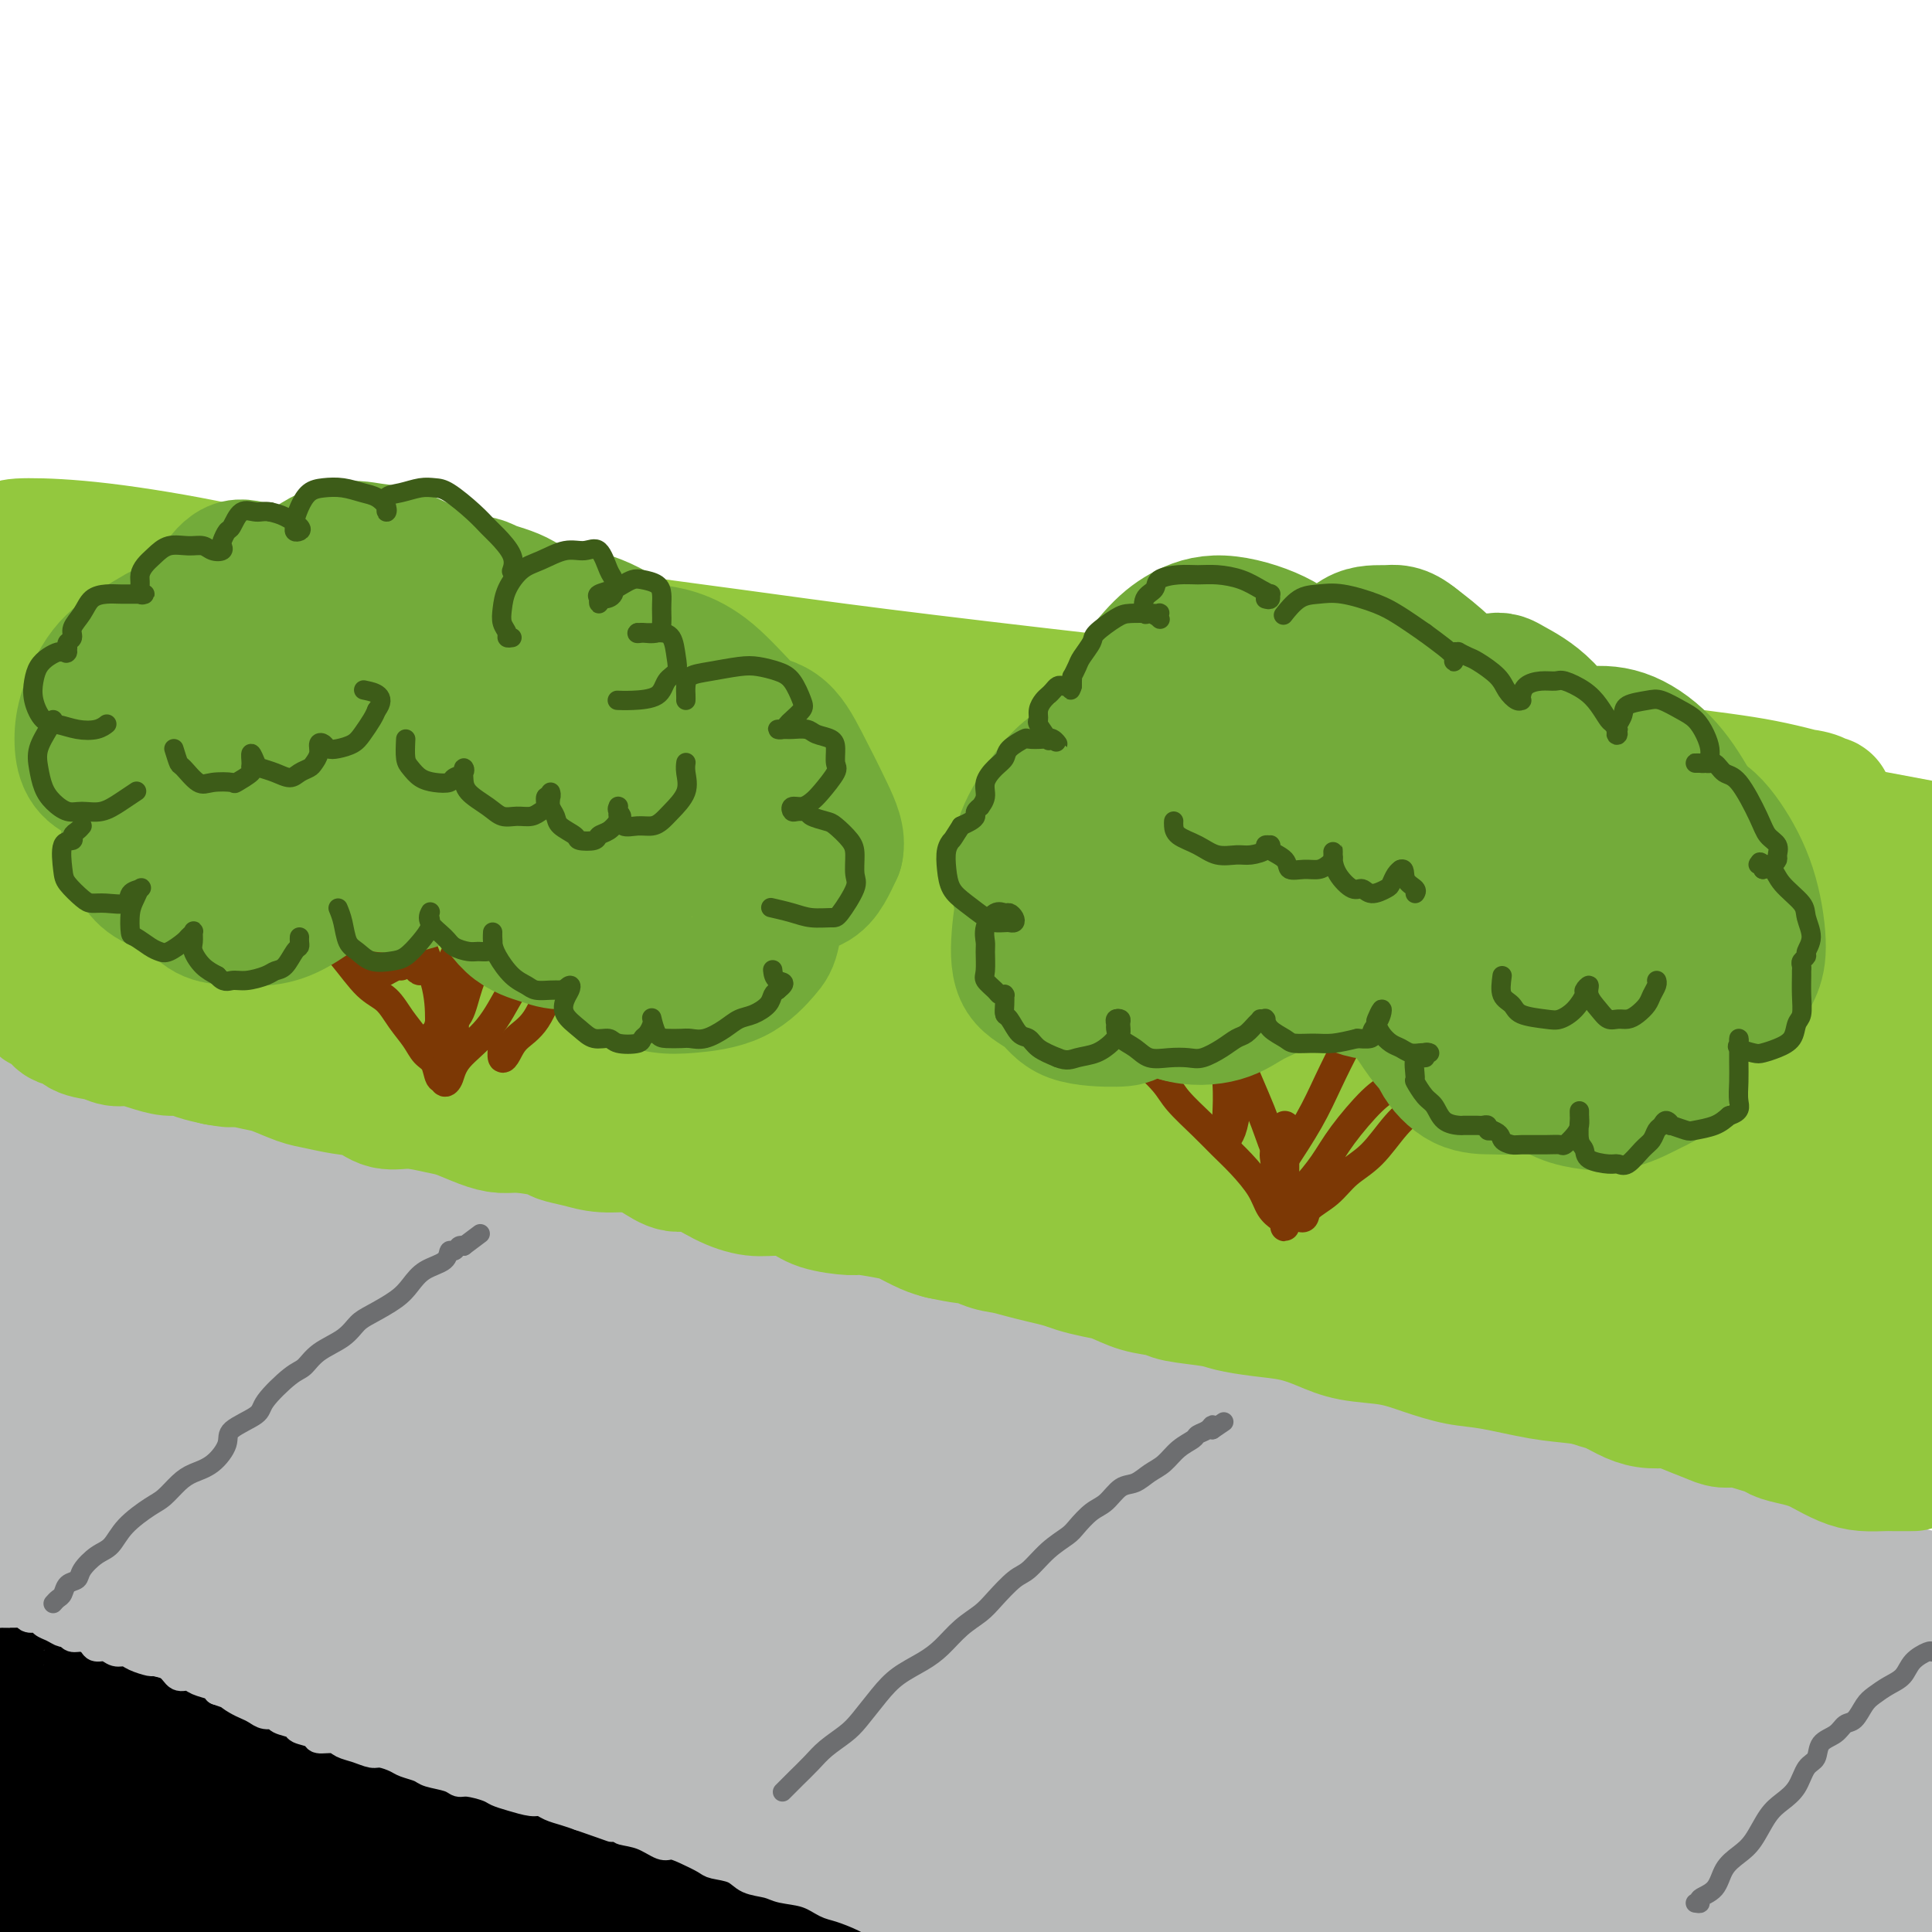 <svg viewBox='0 0 400 400' version='1.1' xmlns='http://www.w3.org/2000/svg' xmlns:xlink='http://www.w3.org/1999/xlink'><g fill='none' stroke='rgb(186,187,187)' stroke-width='28' stroke-linecap='round' stroke-linejoin='round'><path d='M6,254c0.326,0.031 0.653,0.061 1,0c0.347,-0.061 0.716,-0.214 1,0c0.284,0.214 0.483,0.793 1,1c0.517,0.207 1.352,0.040 2,0c0.648,-0.040 1.110,0.045 2,0c0.890,-0.045 2.209,-0.222 3,0c0.791,0.222 1.055,0.843 2,1c0.945,0.157 2.570,-0.150 4,0c1.430,0.150 2.665,0.757 4,1c1.335,0.243 2.772,0.121 4,0c1.228,-0.121 2.249,-0.243 4,0c1.751,0.243 4.232,0.849 6,1c1.768,0.151 2.823,-0.153 4,0c1.177,0.153 2.478,0.762 4,1c1.522,0.238 3.267,0.105 5,0c1.733,-0.105 3.456,-0.183 5,0c1.544,0.183 2.911,0.626 5,1c2.089,0.374 4.901,0.680 7,1c2.099,0.320 3.486,0.653 5,1c1.514,0.347 3.154,0.709 5,1c1.846,0.291 3.897,0.511 6,1c2.103,0.489 4.259,1.247 6,2c1.741,0.753 3.069,1.501 5,2c1.931,0.499 4.466,0.750 7,1'/><path d='M104,269c8.545,1.963 6.908,1.872 7,2c0.092,0.128 1.913,0.476 4,1c2.087,0.524 4.440,1.225 7,2c2.560,0.775 5.326,1.626 8,2c2.674,0.374 5.255,0.273 7,1c1.745,0.727 2.653,2.281 5,3c2.347,0.719 6.131,0.601 9,1c2.869,0.399 4.821,1.313 7,2c2.179,0.687 4.586,1.145 8,2c3.414,0.855 7.836,2.106 11,3c3.164,0.894 5.069,1.432 8,2c2.931,0.568 6.889,1.166 11,2c4.111,0.834 8.376,1.905 13,3c4.624,1.095 9.609,2.213 14,3c4.391,0.787 8.190,1.243 12,2c3.810,0.757 7.632,1.816 13,3c5.368,1.184 12.282,2.495 18,3c5.718,0.505 10.241,0.205 15,1c4.759,0.795 9.755,2.683 16,4c6.245,1.317 13.739,2.061 20,3c6.261,0.939 11.291,2.074 16,3c4.709,0.926 9.099,1.643 15,3c5.901,1.357 13.314,3.353 19,5c5.686,1.647 9.646,2.943 14,4c4.354,1.057 9.101,1.873 14,3c4.899,1.127 9.949,2.563 15,4'/><path d='M0,231c0.331,-0.111 0.661,-0.222 1,0c0.339,0.222 0.685,0.778 1,1c0.315,0.222 0.599,0.111 1,0c0.401,-0.111 0.919,-0.223 1,0c0.081,0.223 -0.274,0.781 0,1c0.274,0.219 1.179,0.100 2,0c0.821,-0.100 1.560,-0.182 2,0c0.440,0.182 0.581,0.626 1,1c0.419,0.374 1.115,0.678 2,1c0.885,0.322 1.959,0.664 3,1c1.041,0.336 2.048,0.668 3,1c0.952,0.332 1.850,0.664 3,1c1.150,0.336 2.551,0.677 4,1c1.449,0.323 2.947,0.630 4,1c1.053,0.370 1.663,0.805 3,1c1.337,0.195 3.403,0.151 5,0c1.597,-0.151 2.726,-0.410 4,0c1.274,0.410 2.695,1.490 4,2c1.305,0.510 2.496,0.451 4,1c1.504,0.549 3.323,1.704 5,2c1.677,0.296 3.214,-0.269 5,0c1.786,0.269 3.821,1.371 6,2c2.179,0.629 4.503,0.784 6,1c1.497,0.216 2.166,0.491 4,1c1.834,0.509 4.832,1.250 7,2c2.168,0.750 3.507,1.510 5,2c1.493,0.490 3.141,0.712 5,1c1.859,0.288 3.930,0.644 6,1'/><path d='M97,256c16.082,4.288 7.786,2.509 6,2c-1.786,-0.509 2.937,0.252 6,1c3.063,0.748 4.465,1.482 6,2c1.535,0.518 3.201,0.821 5,1c1.799,0.179 3.729,0.236 6,1c2.271,0.764 4.881,2.236 7,3c2.119,0.764 3.745,0.820 6,1c2.255,0.180 5.139,0.485 7,1c1.861,0.515 2.699,1.240 5,2c2.301,0.760 6.065,1.554 9,2c2.935,0.446 5.041,0.542 7,1c1.959,0.458 3.771,1.277 6,2c2.229,0.723 4.874,1.350 7,2c2.126,0.650 3.733,1.324 6,2c2.267,0.676 5.195,1.355 8,2c2.805,0.645 5.486,1.257 8,2c2.514,0.743 4.859,1.616 7,2c2.141,0.384 4.077,0.278 7,1c2.923,0.722 6.833,2.271 10,3c3.167,0.729 5.591,0.637 8,1c2.409,0.363 4.804,1.180 7,2c2.196,0.820 4.195,1.641 7,2c2.805,0.359 6.417,0.255 10,1c3.583,0.745 7.135,2.339 10,3c2.865,0.661 5.041,0.388 8,1c2.959,0.612 6.700,2.107 10,3c3.300,0.893 6.161,1.184 9,2c2.839,0.816 5.658,2.157 9,3c3.342,0.843 7.207,1.189 11,2c3.793,0.811 7.512,2.089 11,3c3.488,0.911 6.744,1.456 10,2'/><path d='M336,314c38.724,9.514 16.033,4.299 10,3c-6.033,-1.299 4.591,1.318 11,3c6.409,1.682 8.605,2.430 11,3c2.395,0.570 4.991,0.961 9,2c4.009,1.039 9.431,2.725 14,4c4.569,1.275 8.284,2.137 12,3'/><path d='M3,328c0.432,-0.008 0.863,-0.017 1,0c0.137,0.017 -0.022,0.059 0,0c0.022,-0.059 0.225,-0.219 1,0c0.775,0.219 2.122,0.818 3,1c0.878,0.182 1.286,-0.053 2,0c0.714,0.053 1.734,0.394 3,1c1.266,0.606 2.778,1.476 4,2c1.222,0.524 2.154,0.703 3,1c0.846,0.297 1.605,0.712 3,1c1.395,0.288 3.426,0.448 5,1c1.574,0.552 2.693,1.495 4,2c1.307,0.505 2.803,0.572 5,1c2.197,0.428 5.096,1.218 7,2c1.904,0.782 2.815,1.555 4,2c1.185,0.445 2.646,0.561 5,1c2.354,0.439 5.602,1.202 8,2c2.398,0.798 3.947,1.630 6,2c2.053,0.370 4.609,0.276 7,1c2.391,0.724 4.618,2.264 7,3c2.382,0.736 4.920,0.668 7,1c2.080,0.332 3.704,1.064 6,2c2.296,0.936 5.265,2.076 8,3c2.735,0.924 5.236,1.633 7,2c1.764,0.367 2.790,0.390 5,1c2.210,0.610 5.605,1.805 9,3'/><path d='M123,363c19.565,5.479 8.476,1.677 6,1c-2.476,-0.677 3.659,1.771 7,3c3.341,1.229 3.886,1.240 6,2c2.114,0.760 5.796,2.267 9,3c3.204,0.733 5.930,0.690 8,1c2.070,0.310 3.483,0.974 6,2c2.517,1.026 6.136,2.413 9,3c2.864,0.587 4.972,0.372 7,1c2.028,0.628 3.977,2.097 7,3c3.023,0.903 7.120,1.239 10,2c2.880,0.761 4.545,1.946 7,3c2.455,1.054 5.702,1.976 10,3c4.298,1.024 9.647,2.151 14,3c4.353,0.849 7.710,1.421 11,2c3.290,0.579 6.511,1.165 11,2c4.489,0.835 10.244,1.917 16,3'/><path d='M2,330c0.296,-0.089 0.592,-0.178 1,0c0.408,0.178 0.926,0.624 1,1c0.074,0.376 -0.298,0.682 0,1c0.298,0.318 1.266,0.649 2,1c0.734,0.351 1.234,0.723 2,1c0.766,0.277 1.797,0.459 3,1c1.203,0.541 2.576,1.439 4,2c1.424,0.561 2.897,0.783 4,1c1.103,0.217 1.834,0.429 4,1c2.166,0.571 5.765,1.500 8,2c2.235,0.500 3.105,0.571 5,1c1.895,0.429 4.814,1.216 7,2c2.186,0.784 3.640,1.565 6,2c2.360,0.435 5.626,0.525 8,1c2.374,0.475 3.856,1.334 6,2c2.144,0.666 4.948,1.140 8,2c3.052,0.860 6.351,2.106 9,3c2.649,0.894 4.650,1.435 7,2c2.350,0.565 5.051,1.152 8,2c2.949,0.848 6.147,1.957 9,3c2.853,1.043 5.363,2.021 8,3c2.637,0.979 5.402,1.961 8,3c2.598,1.039 5.028,2.136 8,3c2.972,0.864 6.487,1.494 9,2c2.513,0.506 4.023,0.887 7,2c2.977,1.113 7.419,2.959 11,4c3.581,1.041 6.300,1.279 9,2c2.700,0.721 5.381,1.925 9,3c3.619,1.075 8.177,2.021 12,3c3.823,0.979 6.912,1.989 10,3'/><path d='M195,389c30.440,8.603 16.541,4.110 13,3c-3.541,-1.110 3.278,1.163 9,3c5.722,1.837 10.349,3.239 14,4c3.651,0.761 6.325,0.880 9,1'/><path d='M322,372c-0.056,-0.191 -0.112,-0.382 -2,1c-1.888,1.382 -5.609,4.336 -9,7c-3.391,2.664 -6.454,5.038 -8,7c-1.546,1.962 -1.575,3.513 -2,4c-0.425,0.487 -1.246,-0.089 -1,0c0.246,0.089 1.559,0.844 5,0c3.441,-0.844 9.010,-3.287 14,-5c4.990,-1.713 9.402,-2.696 15,-5c5.598,-2.304 12.382,-5.927 17,-8c4.618,-2.073 7.071,-2.594 9,-4c1.929,-1.406 3.333,-3.698 4,-5c0.667,-1.302 0.596,-1.614 -1,-2c-1.596,-0.386 -4.718,-0.845 -9,0c-4.282,0.845 -9.723,2.993 -15,5c-5.277,2.007 -10.388,3.871 -16,7c-5.612,3.129 -11.724,7.521 -15,10c-3.276,2.479 -3.716,3.045 -4,4c-0.284,0.955 -0.411,2.298 1,3c1.411,0.702 4.359,0.762 9,0c4.641,-0.762 10.974,-2.348 17,-4c6.026,-1.652 11.744,-3.371 18,-6c6.256,-2.629 13.048,-6.170 17,-9c3.952,-2.830 5.063,-4.951 6,-7c0.937,-2.049 1.701,-4.026 1,-6c-0.701,-1.974 -2.867,-3.944 -5,-5c-2.133,-1.056 -4.235,-1.199 -8,0c-3.765,1.199 -9.194,3.741 -14,7c-4.806,3.259 -8.989,7.234 -12,12c-3.011,4.766 -4.849,10.322 -6,14c-1.151,3.678 -1.615,5.480 0,7c1.615,1.520 5.307,2.760 9,4'/><path d='M337,398c5.369,0.837 14.292,0.929 21,0c6.708,-0.929 11.200,-2.878 16,-5c4.800,-2.122 9.908,-4.418 14,-7c4.092,-2.582 7.169,-5.452 9,-8c1.831,-2.548 2.415,-4.774 3,-7'/><path d='M398,364c0.240,0.165 0.481,0.330 0,0c-0.481,-0.330 -1.683,-1.156 -4,-1c-2.317,0.156 -5.749,1.295 -9,3c-3.251,1.705 -6.320,3.976 -8,7c-1.680,3.024 -1.971,6.801 -2,9c-0.029,2.199 0.205,2.821 1,4c0.795,1.179 2.152,2.915 4,4c1.848,1.085 4.186,1.518 7,1c2.814,-0.518 6.104,-1.985 8,-3c1.896,-1.015 2.399,-1.576 3,-4c0.601,-2.424 1.301,-6.712 2,-11'/><path d='M395,362c0.343,0.694 0.685,1.387 0,0c-0.685,-1.387 -2.398,-4.855 -5,-7c-2.602,-2.145 -6.091,-2.966 -10,-2c-3.909,0.966 -8.236,3.719 -12,7c-3.764,3.281 -6.965,7.091 -10,12c-3.035,4.909 -5.904,10.918 -7,14c-1.096,3.082 -0.419,3.238 0,4c0.419,0.762 0.582,2.132 2,3c1.418,0.868 4.093,1.236 8,0c3.907,-1.236 9.046,-4.075 12,-6c2.954,-1.925 3.723,-2.936 5,-6c1.277,-3.064 3.060,-8.183 4,-12c0.940,-3.817 1.035,-6.333 0,-10c-1.035,-3.667 -3.201,-8.484 -7,-11c-3.799,-2.516 -9.231,-2.730 -15,-2c-5.769,0.730 -11.873,2.402 -18,5c-6.127,2.598 -12.275,6.120 -18,11c-5.725,4.880 -11.026,11.117 -14,15c-2.974,3.883 -3.622,5.412 -4,7c-0.378,1.588 -0.487,3.236 0,5c0.487,1.764 1.570,3.643 5,4c3.430,0.357 9.207,-0.807 14,-2c4.793,-1.193 8.602,-2.415 13,-5c4.398,-2.585 9.385,-6.532 12,-10c2.615,-3.468 2.858,-6.458 3,-10c0.142,-3.542 0.185,-7.638 -3,-11c-3.185,-3.362 -9.596,-5.992 -16,-7c-6.404,-1.008 -12.802,-0.394 -19,1c-6.198,1.394 -12.197,3.570 -20,8c-7.803,4.430 -17.408,11.116 -24,16c-6.592,4.884 -10.169,7.967 -12,10c-1.831,2.033 -1.915,3.017 -2,4'/><path d='M257,387c-5.924,5.485 -1.735,4.198 2,4c3.735,-0.198 7.016,0.695 12,0c4.984,-0.695 11.671,-2.976 18,-6c6.329,-3.024 12.299,-6.791 18,-11c5.701,-4.209 11.134,-8.860 14,-13c2.866,-4.140 3.165,-7.769 3,-11c-0.165,-3.231 -0.794,-6.065 -4,-8c-3.206,-1.935 -8.988,-2.973 -17,0c-8.012,2.973 -18.255,9.957 -25,15c-6.745,5.043 -9.994,8.146 -14,14c-4.006,5.854 -8.771,14.461 -11,19c-2.229,4.539 -1.923,5.011 0,6c1.923,0.989 5.461,2.494 9,4'/><path d='M284,399c-1.677,0.697 -3.354,1.394 0,0c3.354,-1.394 11.737,-4.878 19,-8c7.263,-3.122 13.404,-5.882 18,-10c4.596,-4.118 7.647,-9.594 9,-15c1.353,-5.406 1.008,-10.740 -1,-15c-2.008,-4.260 -5.677,-7.444 -12,-9c-6.323,-1.556 -15.298,-1.483 -24,0c-8.702,1.483 -17.130,4.377 -25,9c-7.870,4.623 -15.180,10.975 -21,16c-5.820,5.025 -10.149,8.725 -12,11c-1.851,2.275 -1.223,3.127 -1,4c0.223,0.873 0.042,1.769 4,2c3.958,0.231 12.055,-0.202 19,-2c6.945,-1.798 12.739,-4.961 19,-8c6.261,-3.039 12.988,-5.956 18,-9c5.012,-3.044 8.310,-6.217 10,-11c1.690,-4.783 1.773,-11.178 0,-15c-1.773,-3.822 -5.402,-5.072 -10,-6c-4.598,-0.928 -10.164,-1.534 -18,0c-7.836,1.534 -17.941,5.208 -25,10c-7.059,4.792 -11.072,10.701 -14,15c-2.928,4.299 -4.770,6.988 -5,10c-0.230,3.012 1.151,6.347 4,8c2.849,1.653 7.165,1.625 12,2c4.835,0.375 10.188,1.154 18,0c7.812,-1.154 18.081,-4.242 25,-7c6.919,-2.758 10.486,-5.188 13,-7c2.514,-1.812 3.975,-3.008 4,-7c0.025,-3.992 -1.385,-10.781 -5,-15c-3.615,-4.219 -9.435,-5.867 -15,-7c-5.565,-1.133 -10.876,-1.752 -18,-1c-7.124,0.752 -16.062,2.876 -25,5'/><path d='M245,339c-6.535,2.164 -10.374,5.074 -13,8c-2.626,2.926 -4.040,5.870 -5,8c-0.960,2.130 -1.466,3.448 0,5c1.466,1.552 4.905,3.340 8,4c3.095,0.660 5.847,0.193 9,0c3.153,-0.193 6.707,-0.111 9,-1c2.293,-0.889 3.324,-2.748 4,-4c0.676,-1.252 0.997,-1.896 0,-4c-0.997,-2.104 -3.311,-5.669 -8,-8c-4.689,-2.331 -11.753,-3.430 -18,-4c-6.247,-0.570 -11.675,-0.612 -17,0c-5.325,0.612 -10.545,1.877 -17,3c-6.455,1.123 -14.144,2.103 -19,3c-4.856,0.897 -6.878,1.711 -10,2c-3.122,0.289 -7.344,0.051 -12,0c-4.656,-0.051 -9.745,0.083 -14,0c-4.255,-0.083 -7.677,-0.383 -11,-1c-3.323,-0.617 -6.547,-1.550 -10,-3c-3.453,-1.450 -7.135,-3.416 -11,-5c-3.865,-1.584 -7.913,-2.786 -11,-4c-3.087,-1.214 -5.211,-2.439 -8,-4c-2.789,-1.561 -6.241,-3.457 -9,-5c-2.759,-1.543 -4.824,-2.733 -7,-4c-2.176,-1.267 -4.462,-2.612 -7,-4c-2.538,-1.388 -5.328,-2.819 -8,-4c-2.672,-1.181 -5.224,-2.112 -7,-3c-1.776,-0.888 -2.774,-1.732 -5,-3c-2.226,-1.268 -5.679,-2.958 -8,-4c-2.321,-1.042 -3.509,-1.434 -5,-2c-1.491,-0.566 -3.283,-1.304 -5,-2c-1.717,-0.696 -3.358,-1.348 -5,-2'/><path d='M25,301c-12.122,-5.889 -5.428,-2.112 -4,-1c1.428,1.112 -2.412,-0.440 -4,-1c-1.588,-0.560 -0.924,-0.128 -1,0c-0.076,0.128 -0.892,-0.049 -1,0c-0.108,0.049 0.492,0.322 1,1c0.508,0.678 0.925,1.759 3,3c2.075,1.241 5.810,2.641 9,4c3.190,1.359 5.836,2.675 10,5c4.164,2.325 9.845,5.658 15,8c5.155,2.342 9.784,3.694 14,5c4.216,1.306 8.018,2.568 13,4c4.982,1.432 11.145,3.034 16,4c4.855,0.966 8.404,1.295 12,2c3.596,0.705 7.240,1.785 12,3c4.760,1.215 10.638,2.566 15,4c4.362,1.434 7.209,2.952 11,4c3.791,1.048 8.527,1.625 14,3c5.473,1.375 11.683,3.547 17,5c5.317,1.453 9.742,2.186 14,3c4.258,0.814 8.351,1.709 14,3c5.649,1.291 12.854,2.979 19,4c6.146,1.021 11.232,1.374 16,2c4.768,0.626 9.219,1.526 14,2c4.781,0.474 9.893,0.523 14,1c4.107,0.477 7.209,1.382 10,2c2.791,0.618 5.270,0.950 8,1c2.730,0.050 5.712,-0.183 8,0c2.288,0.183 3.881,0.781 5,1c1.119,0.219 1.763,0.059 3,0c1.237,-0.059 3.068,-0.017 4,0c0.932,0.017 0.966,0.008 1,0'/><path d='M307,373c13.124,1.384 4.433,0.343 1,0c-3.433,-0.343 -1.609,0.012 -1,0c0.609,-0.012 0.002,-0.391 -1,-1c-1.002,-0.609 -2.399,-1.448 -5,-3c-2.601,-1.552 -6.405,-3.817 -10,-6c-3.595,-2.183 -6.982,-4.285 -11,-6c-4.018,-1.715 -8.666,-3.045 -14,-5c-5.334,-1.955 -11.355,-4.537 -17,-7c-5.645,-2.463 -10.913,-4.808 -16,-7c-5.087,-2.192 -9.994,-4.232 -17,-7c-7.006,-2.768 -16.110,-6.263 -23,-9c-6.890,-2.737 -11.565,-4.716 -17,-7c-5.435,-2.284 -11.630,-4.872 -19,-7c-7.370,-2.128 -15.915,-3.794 -23,-6c-7.085,-2.206 -12.708,-4.951 -18,-7c-5.292,-2.049 -10.251,-3.404 -17,-5c-6.749,-1.596 -15.289,-3.435 -22,-5c-6.711,-1.565 -11.593,-2.857 -16,-4c-4.407,-1.143 -8.339,-2.139 -11,-3c-2.661,-0.861 -4.052,-1.589 -6,-2c-1.948,-0.411 -4.453,-0.506 -6,-1c-1.547,-0.494 -2.135,-1.387 -3,-2c-0.865,-0.613 -2.008,-0.945 -3,-1c-0.992,-0.055 -1.833,0.168 -3,0c-1.167,-0.168 -2.660,-0.728 -4,-1c-1.340,-0.272 -2.525,-0.256 -5,0c-2.475,0.256 -6.238,0.754 -9,2c-2.762,1.246 -4.524,3.241 -6,5c-1.476,1.759 -2.667,3.281 -3,7c-0.333,3.719 0.190,9.634 1,13c0.810,3.366 1.905,4.183 3,5'/><path d='M6,303c1.421,3.639 2.972,3.738 5,4c2.028,0.262 4.532,0.689 7,0c2.468,-0.689 4.901,-2.493 7,-4c2.099,-1.507 3.865,-2.715 5,-4c1.135,-1.285 1.637,-2.645 2,-5c0.363,-2.355 0.585,-5.703 0,-8c-0.585,-2.297 -1.977,-3.541 -3,-5c-1.023,-1.459 -1.677,-3.132 -3,-4c-1.323,-0.868 -3.315,-0.932 -5,-1c-1.685,-0.068 -3.064,-0.142 -4,1c-0.936,1.142 -1.427,3.500 -2,6c-0.573,2.500 -1.226,5.142 -1,7c0.226,1.858 1.330,2.933 2,4c0.670,1.067 0.904,2.126 1,3c0.096,0.874 0.053,1.565 1,2c0.947,0.435 2.886,0.616 4,0c1.114,-0.616 1.405,-2.028 2,-3c0.595,-0.972 1.494,-1.505 2,-3c0.506,-1.495 0.619,-3.954 1,-6c0.381,-2.046 1.030,-3.680 1,-5c-0.030,-1.320 -0.737,-2.325 -1,-3c-0.263,-0.675 -0.080,-1.021 0,-1c0.080,0.021 0.056,0.407 0,3c-0.056,2.593 -0.145,7.391 1,13c1.145,5.609 3.524,12.028 6,16c2.476,3.972 5.050,5.497 7,7c1.950,1.503 3.277,2.983 7,4c3.723,1.017 9.843,1.572 14,1c4.157,-0.572 6.350,-2.269 9,-4c2.650,-1.731 5.757,-3.494 8,-6c2.243,-2.506 3.621,-5.753 5,-9'/><path d='M84,303c2.137,-3.691 0.981,-5.419 0,-8c-0.981,-2.581 -1.787,-6.017 -3,-8c-1.213,-1.983 -2.834,-2.515 -5,-3c-2.166,-0.485 -4.878,-0.923 -7,1c-2.122,1.923 -3.654,6.209 -5,10c-1.346,3.791 -2.507,7.088 -2,11c0.507,3.912 2.683,8.438 5,11c2.317,2.562 4.776,3.161 7,4c2.224,0.839 4.213,1.918 8,2c3.787,0.082 9.371,-0.831 13,-2c3.629,-1.169 5.301,-2.592 7,-4c1.699,-1.408 3.425,-2.801 5,-5c1.575,-2.199 3.000,-5.204 3,-9c-0.000,-3.796 -1.426,-8.383 -3,-12c-1.574,-3.617 -3.296,-6.264 -5,-8c-1.704,-1.736 -3.391,-2.560 -6,-3c-2.609,-0.440 -6.141,-0.497 -9,1c-2.859,1.497 -5.045,4.549 -7,7c-1.955,2.451 -3.679,4.303 -5,6c-1.321,1.697 -2.240,3.239 -3,4c-0.760,0.761 -1.363,0.740 -2,1c-0.637,0.260 -1.310,0.800 -2,1c-0.690,0.200 -1.397,0.061 -2,0c-0.603,-0.061 -1.101,-0.044 -2,-1c-0.899,-0.956 -2.197,-2.886 -4,-5c-1.803,-2.114 -4.111,-4.413 -6,-6c-1.889,-1.587 -3.360,-2.464 -5,-4c-1.640,-1.536 -3.450,-3.731 -5,-5c-1.550,-1.269 -2.840,-1.611 -4,-2c-1.160,-0.389 -2.188,-0.825 -3,-1c-0.812,-0.175 -1.406,-0.087 -2,0'/><path d='M35,276c-1.617,-0.473 -1.161,-0.157 -1,0c0.161,0.157 0.025,0.153 0,1c-0.025,0.847 0.060,2.543 1,4c0.940,1.457 2.736,2.673 5,4c2.264,1.327 4.996,2.765 7,4c2.004,1.235 3.278,2.266 5,3c1.722,0.734 3.891,1.170 6,2c2.109,0.830 4.157,2.052 7,3c2.843,0.948 6.480,1.620 9,2c2.520,0.380 3.921,0.469 6,1c2.079,0.531 4.835,1.505 8,2c3.165,0.495 6.738,0.511 10,1c3.262,0.489 6.214,1.450 9,2c2.786,0.550 5.405,0.689 10,1c4.595,0.311 11.164,0.795 16,1c4.836,0.205 7.938,0.133 12,0c4.062,-0.133 9.084,-0.326 15,0c5.916,0.326 12.724,1.171 19,2c6.276,0.829 12.019,1.642 18,2c5.981,0.358 12.201,0.262 20,1c7.799,0.738 17.179,2.311 25,3c7.821,0.689 14.085,0.494 20,1c5.915,0.506 11.483,1.713 19,3c7.517,1.287 16.984,2.653 24,4c7.016,1.347 11.580,2.674 16,4c4.420,1.326 8.697,2.649 13,4c4.303,1.351 8.634,2.729 12,4c3.366,1.271 5.768,2.433 8,3c2.232,0.567 4.293,0.537 6,1c1.707,0.463 3.059,1.418 4,2c0.941,0.582 1.470,0.791 2,1'/><path d='M366,342c9.713,2.946 3.496,0.812 1,0c-2.496,-0.812 -1.271,-0.300 -1,0c0.271,0.300 -0.412,0.389 -2,0c-1.588,-0.389 -4.080,-1.255 -7,-2c-2.920,-0.745 -6.269,-1.369 -11,-2c-4.731,-0.631 -10.844,-1.270 -17,-2c-6.156,-0.730 -12.355,-1.550 -18,-2c-5.645,-0.450 -10.735,-0.531 -18,-1c-7.265,-0.469 -16.705,-1.325 -25,-2c-8.295,-0.675 -15.446,-1.170 -22,-2c-6.554,-0.830 -12.510,-1.995 -21,-3c-8.490,-1.005 -19.514,-1.848 -28,-3c-8.486,-1.152 -14.433,-2.612 -21,-4c-6.567,-1.388 -13.753,-2.705 -22,-4c-8.247,-1.295 -17.557,-2.567 -25,-4c-7.443,-1.433 -13.021,-3.028 -18,-4c-4.979,-0.972 -9.360,-1.320 -13,-2c-3.640,-0.680 -6.540,-1.692 -8,-2c-1.460,-0.308 -1.481,0.087 -2,0c-0.519,-0.087 -1.536,-0.657 -1,0c0.536,0.657 2.625,2.542 6,4c3.375,1.458 8.035,2.490 13,4c4.965,1.510 10.235,3.497 17,5c6.765,1.503 15.024,2.523 22,4c6.976,1.477 12.667,3.411 18,5c5.333,1.589 10.307,2.831 15,4c4.693,1.169 9.106,2.263 14,3c4.894,0.737 10.271,1.115 14,2c3.729,0.885 5.812,2.277 8,3c2.188,0.723 4.482,0.778 6,1c1.518,0.222 2.259,0.611 3,1'/><path d='M223,339c15.116,3.552 2.906,0.933 -1,0c-3.906,-0.933 0.493,-0.179 -1,0c-1.493,0.179 -8.877,-0.218 -15,-1c-6.123,-0.782 -10.984,-1.950 -16,-3c-5.016,-1.050 -10.187,-1.984 -16,-3c-5.813,-1.016 -12.269,-2.115 -16,-3c-3.731,-0.885 -4.736,-1.557 -7,-2c-2.264,-0.443 -5.788,-0.657 -8,-1c-2.212,-0.343 -3.113,-0.815 -4,-1c-0.887,-0.185 -1.759,-0.084 -2,0c-0.241,0.084 0.149,0.150 0,0c-0.149,-0.150 -0.839,-0.518 0,0c0.839,0.518 3.206,1.920 5,3c1.794,1.080 3.017,1.837 6,3c2.983,1.163 7.728,2.730 12,4c4.272,1.270 8.070,2.243 11,3c2.930,0.757 4.992,1.300 8,2c3.008,0.700 6.961,1.559 10,2c3.039,0.441 5.164,0.465 7,1c1.836,0.535 3.382,1.581 4,2c0.618,0.419 0.309,0.209 0,0'/></g>
<g fill='none' stroke='rgb(0,0,0)' stroke-width='28' stroke-linecap='round' stroke-linejoin='round'><path d='M-1,357c-0.065,-0.014 -0.130,-0.028 0,0c0.130,0.028 0.454,0.097 1,0c0.546,-0.097 1.312,-0.359 2,0c0.688,0.359 1.296,1.339 2,2c0.704,0.661 1.503,1.003 2,1c0.497,-0.003 0.691,-0.352 2,0c1.309,0.352 3.733,1.404 5,2c1.267,0.596 1.377,0.736 2,1c0.623,0.264 1.759,0.652 3,1c1.241,0.348 2.585,0.657 4,1c1.415,0.343 2.899,0.720 4,1c1.101,0.280 1.819,0.461 3,1c1.181,0.539 2.824,1.435 4,2c1.176,0.565 1.884,0.798 3,1c1.116,0.202 2.642,0.373 4,1c1.358,0.627 2.550,1.711 4,2c1.450,0.289 3.158,-0.217 4,0c0.842,0.217 0.818,1.158 2,2c1.182,0.842 3.568,1.587 5,2c1.432,0.413 1.908,0.494 3,1c1.092,0.506 2.799,1.436 4,2c1.201,0.564 1.895,0.764 3,1c1.105,0.236 2.620,0.510 4,1c1.380,0.490 2.626,1.196 4,2c1.374,0.804 2.878,1.707 4,2c1.122,0.293 1.863,-0.023 3,0c1.137,0.023 2.670,0.387 4,1c1.330,0.613 2.459,1.476 4,2c1.541,0.524 3.496,0.707 5,1c1.504,0.293 2.559,0.694 4,1c1.441,0.306 3.269,0.516 5,1c1.731,0.484 3.366,1.242 5,2'/><path d='M107,394c17.678,5.855 7.872,1.992 5,1c-2.872,-0.992 1.188,0.887 4,2c2.812,1.113 4.375,1.461 6,2c1.625,0.539 3.313,1.270 5,2'/><path d='M1,351c0.333,-0.009 0.665,-0.017 1,0c0.335,0.017 0.671,0.061 1,0c0.329,-0.061 0.651,-0.227 1,0c0.349,0.227 0.726,0.848 1,1c0.274,0.152 0.445,-0.165 1,0c0.555,0.165 1.494,0.814 2,1c0.506,0.186 0.578,-0.089 1,0c0.422,0.089 1.195,0.544 2,1c0.805,0.456 1.640,0.914 2,1c0.360,0.086 0.243,-0.198 1,0c0.757,0.198 2.389,0.879 3,1c0.611,0.121 0.200,-0.318 1,0c0.800,0.318 2.809,1.395 4,2c1.191,0.605 1.563,0.739 2,1c0.437,0.261 0.939,0.648 2,1c1.061,0.352 2.682,0.668 4,1c1.318,0.332 2.335,0.679 3,1c0.665,0.321 0.980,0.614 2,1c1.020,0.386 2.745,0.863 4,1c1.255,0.137 2.039,-0.065 3,0c0.961,0.065 2.097,0.399 3,1c0.903,0.601 1.572,1.470 3,2c1.428,0.530 3.615,0.719 5,1c1.385,0.281 1.967,0.652 3,1c1.033,0.348 2.516,0.674 4,1'/><path d='M60,370c9.833,3.342 4.915,2.196 4,2c-0.915,-0.196 2.171,0.557 4,1c1.829,0.443 2.399,0.574 4,1c1.601,0.426 4.231,1.146 6,2c1.769,0.854 2.675,1.842 4,2c1.325,0.158 3.067,-0.515 5,0c1.933,0.515 4.057,2.217 6,3c1.943,0.783 3.704,0.647 5,1c1.296,0.353 2.125,1.197 4,2c1.875,0.803 4.794,1.567 7,2c2.206,0.433 3.698,0.536 5,1c1.302,0.464 2.413,1.289 4,2c1.587,0.711 3.649,1.307 6,2c2.351,0.693 4.990,1.484 7,2c2.010,0.516 3.392,0.757 6,1c2.608,0.243 6.441,0.488 9,1c2.559,0.512 3.843,1.292 6,2c2.157,0.708 5.188,1.345 8,2c2.812,0.655 5.406,1.327 8,2'/><path d='M14,370c-0.370,0.034 -0.740,0.068 -1,0c-0.260,-0.068 -0.410,-0.239 -1,1c-0.590,1.239 -1.619,3.887 -2,6c-0.381,2.113 -0.113,3.691 0,5c0.113,1.309 0.073,2.350 0,3c-0.073,0.650 -0.178,0.908 0,1c0.178,0.092 0.638,0.019 1,0c0.362,-0.019 0.627,0.017 1,-1c0.373,-1.017 0.854,-3.088 1,-5c0.146,-1.912 -0.045,-3.664 -1,-5c-0.955,-1.336 -2.675,-2.255 -4,-3c-1.325,-0.745 -2.256,-1.315 -3,-2c-0.744,-0.685 -1.301,-1.483 -2,-1c-0.699,0.483 -1.539,2.248 -2,4c-0.461,1.752 -0.545,3.490 0,6c0.545,2.510 1.717,5.791 3,8c1.283,2.209 2.677,3.345 4,4c1.323,0.655 2.576,0.829 4,1c1.424,0.171 3.021,0.337 4,0c0.979,-0.337 1.340,-1.179 2,-2c0.660,-0.821 1.618,-1.623 2,-3c0.382,-1.377 0.189,-3.330 0,-5c-0.189,-1.670 -0.375,-3.057 -1,-4c-0.625,-0.943 -1.691,-1.442 -2,-2c-0.309,-0.558 0.138,-1.177 0,-1c-0.138,0.177 -0.860,1.148 -1,3c-0.140,1.852 0.302,4.585 2,7c1.698,2.415 4.651,4.513 7,6c2.349,1.487 4.094,2.362 6,3c1.906,0.638 3.973,1.039 6,1c2.027,-0.039 4.013,-0.520 6,-1'/><path d='M43,394c3.403,0.062 2.911,-1.283 3,-2c0.089,-0.717 0.760,-0.808 1,-2c0.240,-1.192 0.050,-3.486 -1,-5c-1.050,-1.514 -2.958,-2.247 -4,-3c-1.042,-0.753 -1.216,-1.526 -2,-2c-0.784,-0.474 -2.178,-0.649 -3,0c-0.822,0.649 -1.071,2.121 -1,4c0.071,1.879 0.461,4.165 2,6c1.539,1.835 4.226,3.218 6,4c1.774,0.782 2.634,0.963 4,1c1.366,0.037 3.236,-0.069 5,0c1.764,0.069 3.420,0.312 4,0c0.580,-0.312 0.082,-1.179 0,-2c-0.082,-0.821 0.251,-1.596 0,-3c-0.251,-1.404 -1.085,-3.437 -2,-5c-0.915,-1.563 -1.910,-2.656 -3,-3c-1.090,-0.344 -2.276,0.062 -3,0c-0.724,-0.062 -0.985,-0.592 -1,0c-0.015,0.592 0.217,2.305 0,4c-0.217,1.695 -0.885,3.370 0,5c0.885,1.630 3.321,3.214 5,4c1.679,0.786 2.601,0.774 4,1c1.399,0.226 3.275,0.691 5,1c1.725,0.309 3.300,0.462 4,0c0.700,-0.462 0.523,-1.540 1,-2c0.477,-0.460 1.606,-0.303 2,-1c0.394,-0.697 0.054,-2.249 0,-3c-0.054,-0.751 0.178,-0.702 0,-1c-0.178,-0.298 -0.765,-0.942 -1,-1c-0.235,-0.058 -0.117,0.471 0,1'/><path d='M68,390c0.154,-0.945 -0.461,0.192 0,1c0.461,0.808 1.998,1.288 3,2c1.002,0.712 1.469,1.655 2,2c0.531,0.345 1.127,0.093 2,0c0.873,-0.093 2.023,-0.025 3,0c0.977,0.025 1.782,0.007 2,0c0.218,-0.007 -0.149,-0.004 0,0c0.149,0.004 0.814,0.008 1,0c0.186,-0.008 -0.108,-0.030 0,0c0.108,0.030 0.616,0.111 1,0c0.384,-0.111 0.642,-0.415 1,0c0.358,0.415 0.817,1.547 1,2c0.183,0.453 0.092,0.226 0,0'/></g>
<g fill='none' stroke='rgb(186,187,187)' stroke-width='6' stroke-linecap='round' stroke-linejoin='round'><path d='M1,334c0.342,-0.001 0.683,-0.001 1,0c0.317,0.001 0.609,0.004 1,0c0.391,-0.004 0.882,-0.016 1,0c0.118,0.016 -0.138,0.060 0,0c0.138,-0.060 0.670,-0.224 1,0c0.330,0.224 0.459,0.834 1,1c0.541,0.166 1.493,-0.114 2,0c0.507,0.114 0.569,0.623 1,1c0.431,0.377 1.231,0.622 2,1c0.769,0.378 1.505,0.889 2,1c0.495,0.111 0.748,-0.176 1,0c0.252,0.176 0.504,0.817 1,1c0.496,0.183 1.235,-0.091 2,0c0.765,0.091 1.556,0.545 2,1c0.444,0.455 0.540,0.909 1,1c0.460,0.091 1.283,-0.182 2,0c0.717,0.182 1.328,0.819 2,1c0.672,0.181 1.405,-0.093 2,0c0.595,0.093 1.051,0.555 2,1c0.949,0.445 2.390,0.875 3,1c0.610,0.125 0.389,-0.055 1,0c0.611,0.055 2.055,0.343 3,1c0.945,0.657 1.391,1.682 2,2c0.609,0.318 1.380,-0.069 2,0c0.620,0.069 1.090,0.596 2,1c0.910,0.404 2.260,0.687 3,1c0.740,0.313 0.870,0.657 1,1'/><path d='M45,350c7.451,2.654 4.079,1.290 3,1c-1.079,-0.290 0.135,0.496 1,1c0.865,0.504 1.381,0.726 2,1c0.619,0.274 1.340,0.598 2,1c0.660,0.402 1.260,0.881 2,1c0.740,0.119 1.621,-0.123 2,0c0.379,0.123 0.257,0.611 1,1c0.743,0.389 2.353,0.678 3,1c0.647,0.322 0.333,0.678 1,1c0.667,0.322 2.317,0.611 3,1c0.683,0.389 0.399,0.879 1,1c0.601,0.121 2.085,-0.126 3,0c0.915,0.126 1.260,0.625 2,1c0.740,0.375 1.874,0.625 3,1c1.126,0.375 2.245,0.874 3,1c0.755,0.126 1.145,-0.121 2,0c0.855,0.121 2.176,0.609 3,1c0.824,0.391 1.152,0.683 2,1c0.848,0.317 2.217,0.659 3,1c0.783,0.341 0.980,0.683 2,1c1.020,0.317 2.864,0.610 4,1c1.136,0.390 1.566,0.878 2,1c0.434,0.122 0.872,-0.121 2,0c1.128,0.121 2.946,0.606 4,1c1.054,0.394 1.345,0.697 2,1c0.655,0.303 1.673,0.606 3,1c1.327,0.394 2.963,0.879 4,1c1.037,0.121 1.474,-0.122 2,0c0.526,0.122 1.142,0.610 2,1c0.858,0.390 1.960,0.683 3,1c1.040,0.317 2.020,0.659 3,1'/><path d='M120,376c12.059,4.202 4.705,1.708 3,1c-1.705,-0.708 2.238,0.370 4,1c1.762,0.630 1.341,0.812 2,1c0.659,0.188 2.397,0.383 4,1c1.603,0.617 3.071,1.657 4,2c0.929,0.343 1.320,-0.011 2,0c0.680,0.011 1.650,0.388 3,1c1.350,0.612 3.079,1.459 4,2c0.921,0.541 1.035,0.775 2,1c0.965,0.225 2.782,0.440 4,1c1.218,0.560 1.838,1.463 3,2c1.162,0.537 2.865,0.706 4,1c1.135,0.294 1.703,0.711 3,1c1.297,0.289 3.321,0.448 5,1c1.679,0.552 3.011,1.496 4,2c0.989,0.504 1.636,0.568 3,1c1.364,0.432 3.444,1.232 5,2c1.556,0.768 2.587,1.505 4,2c1.413,0.495 3.206,0.747 5,1'/><path d='M142,379c0.384,0.056 0.767,0.112 1,0c0.233,-0.112 0.314,-0.391 1,0c0.686,0.391 1.976,1.452 3,2c1.024,0.548 1.781,0.583 3,1c1.219,0.417 2.899,1.215 4,2c1.101,0.785 1.623,1.558 3,2c1.377,0.442 3.608,0.552 5,1c1.392,0.448 1.945,1.233 3,2c1.055,0.767 2.611,1.516 4,2c1.389,0.484 2.611,0.704 4,1c1.389,0.296 2.944,0.670 4,1c1.056,0.330 1.611,0.617 3,1c1.389,0.383 3.612,0.862 5,1c1.388,0.138 1.941,-0.065 3,0c1.059,0.065 2.624,0.399 4,1c1.376,0.601 2.563,1.470 4,2c1.437,0.530 3.125,0.723 4,1c0.875,0.277 0.938,0.639 1,1'/><path d='M160,382c0.593,-0.331 1.185,-0.662 2,0c0.815,0.662 1.851,2.318 3,3c1.149,0.682 2.411,0.391 4,1c1.589,0.609 3.507,2.119 5,3c1.493,0.881 2.563,1.135 4,2c1.437,0.865 3.242,2.341 5,3c1.758,0.659 3.470,0.499 5,1c1.530,0.501 2.879,1.661 4,2c1.121,0.339 2.013,-0.144 3,0c0.987,0.144 2.069,0.915 2,1c-0.069,0.085 -1.288,-0.516 -2,-1c-0.712,-0.484 -0.918,-0.853 -1,-1c-0.082,-0.147 -0.041,-0.074 0,0'/><path d='M173,388c0.088,-0.250 0.176,-0.500 1,0c0.824,0.500 2.386,1.751 4,3c1.614,1.249 3.282,2.496 5,3c1.718,0.504 3.487,0.265 5,1c1.513,0.735 2.770,2.446 4,3c1.230,0.554 2.433,-0.047 3,0c0.567,0.047 0.499,0.744 1,1c0.501,0.256 1.572,0.073 2,0c0.428,-0.073 0.214,-0.037 0,0'/><path d='M86,359c0.092,-0.141 0.184,-0.283 1,0c0.816,0.283 2.358,0.990 4,2c1.642,1.010 3.386,2.323 5,3c1.614,0.677 3.098,0.717 5,1c1.902,0.283 4.221,0.808 6,1c1.779,0.192 3.017,0.052 4,0c0.983,-0.052 1.709,-0.015 2,0c0.291,0.015 0.145,0.007 0,0'/></g>
<g fill='none' stroke='rgb(109,110,112)' stroke-width='4' stroke-linecap='round' stroke-linejoin='round'><path d='M11,332c0.324,-0.365 0.649,-0.730 1,-1c0.351,-0.270 0.730,-0.447 1,-1c0.270,-0.553 0.432,-1.484 1,-2c0.568,-0.516 1.542,-0.619 2,-1c0.458,-0.381 0.398,-1.040 1,-2c0.602,-0.960 1.865,-2.220 3,-3c1.135,-0.780 2.141,-1.080 3,-2c0.859,-0.920 1.569,-2.459 3,-4c1.431,-1.541 3.583,-3.082 5,-4c1.417,-0.918 2.100,-1.211 3,-2c0.900,-0.789 2.016,-2.073 3,-3c0.984,-0.927 1.837,-1.498 3,-2c1.163,-0.502 2.637,-0.936 4,-2c1.363,-1.064 2.616,-2.758 3,-4c0.384,-1.242 -0.102,-2.033 1,-3c1.102,-0.967 3.791,-2.110 5,-3c1.209,-0.890 0.939,-1.525 2,-3c1.061,-1.475 3.453,-3.788 5,-5c1.547,-1.212 2.250,-1.321 3,-2c0.750,-0.679 1.548,-1.928 3,-3c1.452,-1.072 3.557,-1.966 5,-3c1.443,-1.034 2.222,-2.206 3,-3c0.778,-0.794 1.554,-1.209 3,-2c1.446,-0.791 3.564,-1.957 5,-3c1.436,-1.043 2.192,-1.963 3,-3c0.808,-1.037 1.670,-2.190 3,-3c1.330,-0.810 3.130,-1.275 4,-2c0.870,-0.725 0.811,-1.710 1,-2c0.189,-0.290 0.628,0.114 1,0c0.372,-0.114 0.678,-0.747 1,-1c0.322,-0.253 0.661,-0.127 1,0'/><path d='M96,258c6.000,-4.500 3.000,-2.250 0,0'/><path d='M162,371c0.806,-0.804 1.612,-1.608 2,-2c0.388,-0.392 0.357,-0.371 1,-1c0.643,-0.629 1.960,-1.907 3,-3c1.040,-1.093 1.802,-2.000 3,-3c1.198,-1.000 2.830,-2.091 4,-3c1.170,-0.909 1.877,-1.635 3,-3c1.123,-1.365 2.663,-3.369 4,-5c1.337,-1.631 2.473,-2.887 4,-4c1.527,-1.113 3.447,-2.081 5,-3c1.553,-0.919 2.741,-1.787 4,-3c1.259,-1.213 2.591,-2.770 4,-4c1.409,-1.230 2.897,-2.132 4,-3c1.103,-0.868 1.822,-1.703 3,-3c1.178,-1.297 2.814,-3.056 4,-4c1.186,-0.944 1.920,-1.072 3,-2c1.080,-0.928 2.505,-2.656 4,-4c1.495,-1.344 3.061,-2.304 4,-3c0.939,-0.696 1.252,-1.127 2,-2c0.748,-0.873 1.933,-2.188 3,-3c1.067,-0.812 2.018,-1.123 3,-2c0.982,-0.877 1.995,-2.322 3,-3c1.005,-0.678 2.003,-0.591 3,-1c0.997,-0.409 1.992,-1.314 3,-2c1.008,-0.686 2.028,-1.153 3,-2c0.972,-0.847 1.896,-2.074 3,-3c1.104,-0.926 2.387,-1.552 3,-2c0.613,-0.448 0.556,-0.718 1,-1c0.444,-0.282 1.389,-0.576 2,-1c0.611,-0.424 0.889,-0.978 1,-1c0.111,-0.022 0.056,0.489 0,1'/><path d='M251,296c4.167,-2.833 2.083,-1.417 0,0'/><path d='M351,394c0.503,0.080 1.005,0.159 1,0c-0.005,-0.159 -0.518,-0.557 0,-1c0.518,-0.443 2.067,-0.930 3,-2c0.933,-1.070 1.250,-2.723 2,-4c0.750,-1.277 1.934,-2.178 3,-3c1.066,-0.822 2.014,-1.565 3,-3c0.986,-1.435 2.009,-3.563 3,-5c0.991,-1.437 1.951,-2.185 3,-3c1.049,-0.815 2.186,-1.698 3,-3c0.814,-1.302 1.306,-3.021 2,-4c0.694,-0.979 1.589,-1.216 2,-2c0.411,-0.784 0.337,-2.115 1,-3c0.663,-0.885 2.064,-1.325 3,-2c0.936,-0.675 1.408,-1.584 2,-2c0.592,-0.416 1.303,-0.337 2,-1c0.697,-0.663 1.379,-2.068 2,-3c0.621,-0.932 1.182,-1.392 2,-2c0.818,-0.608 1.893,-1.365 3,-2c1.107,-0.635 2.245,-1.150 3,-2c0.755,-0.850 1.126,-2.037 2,-3c0.874,-0.963 2.250,-1.704 3,-2c0.750,-0.296 0.875,-0.148 1,0'/></g>
<g fill='none' stroke='rgb(147,200,62)' stroke-width='28' stroke-linecap='round' stroke-linejoin='round'><path d='M8,203c0.019,0.445 0.038,0.890 0,1c-0.038,0.110 -0.132,-0.115 0,0c0.132,0.115 0.491,0.571 1,1c0.509,0.429 1.168,0.832 2,1c0.832,0.168 1.835,0.100 2,0c0.165,-0.100 -0.509,-0.233 0,0c0.509,0.233 2.200,0.832 3,1c0.800,0.168 0.708,-0.095 1,0c0.292,0.095 0.969,0.548 2,1c1.031,0.452 2.415,0.905 3,1c0.585,0.095 0.370,-0.167 1,0c0.630,0.167 2.106,0.763 3,1c0.894,0.237 1.206,0.116 2,0c0.794,-0.116 2.071,-0.228 3,0c0.929,0.228 1.511,0.797 2,1c0.489,0.203 0.884,0.039 2,0c1.116,-0.039 2.952,0.046 4,0c1.048,-0.046 1.309,-0.224 2,0c0.691,0.224 1.812,0.849 3,1c1.188,0.151 2.443,-0.170 3,0c0.557,0.170 0.417,0.833 1,1c0.583,0.167 1.888,-0.161 3,0c1.112,0.161 2.030,0.813 3,1c0.970,0.187 1.991,-0.089 3,0c1.009,0.089 2.004,0.545 3,1'/><path d='M60,215c5.569,0.770 2.492,0.196 2,0c-0.492,-0.196 1.600,-0.015 3,0c1.400,0.015 2.107,-0.137 3,0c0.893,0.137 1.971,0.562 3,1c1.029,0.438 2.009,0.888 3,1c0.991,0.112 1.994,-0.114 3,0c1.006,0.114 2.017,0.569 3,1c0.983,0.431 1.940,0.838 3,1c1.060,0.162 2.223,0.080 3,0c0.777,-0.080 1.170,-0.157 2,0c0.830,0.157 2.099,0.549 3,1c0.901,0.451 1.433,0.961 2,1c0.567,0.039 1.169,-0.393 2,0c0.831,0.393 1.892,1.611 3,2c1.108,0.389 2.264,-0.050 3,0c0.736,0.050 1.054,0.591 2,1c0.946,0.409 2.521,0.687 4,1c1.479,0.313 2.864,0.661 4,1c1.136,0.339 2.024,0.668 3,1c0.976,0.332 2.040,0.666 3,1c0.960,0.334 1.816,0.667 3,1c1.184,0.333 2.697,0.666 4,1c1.303,0.334 2.397,0.671 4,1c1.603,0.329 3.715,0.651 5,1c1.285,0.349 1.743,0.724 3,1c1.257,0.276 3.312,0.455 5,1c1.688,0.545 3.010,1.458 4,2c0.990,0.542 1.647,0.712 3,1c1.353,0.288 3.403,0.693 5,1c1.597,0.307 2.742,0.516 4,1c1.258,0.484 2.629,1.242 4,2'/><path d='M161,241c11.391,3.102 6.867,0.858 6,0c-0.867,-0.858 1.922,-0.331 4,0c2.078,0.331 3.446,0.466 5,1c1.554,0.534 3.293,1.467 5,2c1.707,0.533 3.381,0.666 5,1c1.619,0.334 3.182,0.868 5,1c1.818,0.132 3.890,-0.137 6,0c2.110,0.137 4.258,0.680 6,1c1.742,0.320 3.077,0.418 5,1c1.923,0.582 4.435,1.648 7,2c2.565,0.352 5.183,-0.008 7,0c1.817,0.008 2.833,0.386 5,1c2.167,0.614 5.486,1.464 8,2c2.514,0.536 4.222,0.757 6,1c1.778,0.243 3.625,0.507 6,1c2.375,0.493 5.277,1.217 8,2c2.723,0.783 5.267,1.627 7,2c1.733,0.373 2.657,0.274 5,1c2.343,0.726 6.107,2.277 9,3c2.893,0.723 4.917,0.616 7,1c2.083,0.384 4.226,1.258 7,2c2.774,0.742 6.178,1.354 9,2c2.822,0.646 5.060,1.328 7,2c1.940,0.672 3.581,1.336 6,2c2.419,0.664 5.617,1.330 8,2c2.383,0.670 3.952,1.345 6,2c2.048,0.655 4.576,1.292 7,2c2.424,0.708 4.742,1.489 7,2c2.258,0.511 4.454,0.753 6,1c1.546,0.247 2.442,0.499 4,1c1.558,0.501 3.779,1.250 6,2'/><path d='M356,284c17.608,4.681 7.129,1.884 4,1c-3.129,-0.884 1.092,0.144 4,1c2.908,0.856 4.502,1.539 6,2c1.498,0.461 2.899,0.701 4,1c1.101,0.299 1.902,0.659 3,1c1.098,0.341 2.492,0.665 4,1c1.508,0.335 3.130,0.681 4,1c0.870,0.319 0.987,0.610 2,1c1.013,0.390 2.921,0.878 4,1c1.079,0.122 1.329,-0.121 2,0c0.671,0.121 1.763,0.606 3,1c1.237,0.394 2.618,0.697 4,1'/><path d='M396,303c0.032,0.000 0.063,0.001 0,0c-0.063,-0.001 -0.221,-0.002 -1,0c-0.779,0.002 -2.180,0.008 -3,0c-0.820,-0.008 -1.059,-0.029 -2,0c-0.941,0.029 -2.586,0.110 -4,0c-1.414,-0.110 -2.599,-0.411 -4,-1c-1.401,-0.589 -3.018,-1.467 -4,-2c-0.982,-0.533 -1.329,-0.720 -2,-1c-0.671,-0.280 -1.667,-0.653 -3,-1c-1.333,-0.347 -3.004,-0.667 -4,-1c-0.996,-0.333 -1.317,-0.680 -2,-1c-0.683,-0.320 -1.727,-0.614 -3,-1c-1.273,-0.386 -2.776,-0.864 -4,-1c-1.224,-0.136 -2.168,0.069 -3,0c-0.832,-0.069 -1.551,-0.413 -3,-1c-1.449,-0.587 -3.627,-1.418 -5,-2c-1.373,-0.582 -1.943,-0.915 -3,-1c-1.057,-0.085 -2.603,0.079 -4,0c-1.397,-0.079 -2.645,-0.402 -4,-1c-1.355,-0.598 -2.816,-1.469 -4,-2c-1.184,-0.531 -2.092,-0.720 -3,-1c-0.908,-0.280 -1.817,-0.652 -3,-1c-1.183,-0.348 -2.640,-0.671 -4,-1c-1.360,-0.329 -2.622,-0.664 -4,-1c-1.378,-0.336 -2.870,-0.672 -4,-1c-1.130,-0.328 -1.897,-0.646 -3,-1c-1.103,-0.354 -2.540,-0.742 -4,-1c-1.460,-0.258 -2.941,-0.384 -4,-1c-1.059,-0.616 -1.696,-1.722 -3,-2c-1.304,-0.278 -3.274,0.271 -5,0c-1.726,-0.271 -3.207,-1.363 -5,-2c-1.793,-0.637 -3.896,-0.818 -6,-1'/><path d='M286,274c-16.086,-4.754 -8.301,-2.640 -7,-2c1.301,0.640 -3.883,-0.195 -7,-1c-3.117,-0.805 -4.167,-1.581 -6,-2c-1.833,-0.419 -4.449,-0.482 -7,-1c-2.551,-0.518 -5.038,-1.491 -7,-2c-1.962,-0.509 -3.399,-0.555 -5,-1c-1.601,-0.445 -3.364,-1.289 -5,-2c-1.636,-0.711 -3.144,-1.290 -5,-2c-1.856,-0.710 -4.060,-1.551 -6,-2c-1.940,-0.449 -3.618,-0.505 -5,-1c-1.382,-0.495 -2.470,-1.428 -4,-2c-1.530,-0.572 -3.503,-0.783 -5,-1c-1.497,-0.217 -2.519,-0.438 -4,-1c-1.481,-0.562 -3.423,-1.464 -5,-2c-1.577,-0.536 -2.791,-0.707 -4,-1c-1.209,-0.293 -2.414,-0.708 -4,-1c-1.586,-0.292 -3.554,-0.460 -5,-1c-1.446,-0.540 -2.369,-1.453 -4,-2c-1.631,-0.547 -3.969,-0.729 -6,-1c-2.031,-0.271 -3.753,-0.632 -5,-1c-1.247,-0.368 -2.017,-0.743 -3,-1c-0.983,-0.257 -2.178,-0.396 -4,-1c-1.822,-0.604 -4.269,-1.672 -6,-2c-1.731,-0.328 -2.745,0.086 -4,0c-1.255,-0.086 -2.751,-0.671 -4,-1c-1.249,-0.329 -2.251,-0.403 -4,-1c-1.749,-0.597 -4.245,-1.718 -6,-2c-1.755,-0.282 -2.769,0.275 -4,0c-1.231,-0.275 -2.677,-1.382 -4,-2c-1.323,-0.618 -2.521,-0.748 -4,-1c-1.479,-0.252 -3.240,-0.626 -5,-1'/><path d='M132,233c-24.542,-6.295 -8.896,-1.532 -4,0c4.896,1.532 -0.959,-0.168 -4,-1c-3.041,-0.832 -3.268,-0.795 -4,-1c-0.732,-0.205 -1.970,-0.650 -3,-1c-1.030,-0.350 -1.853,-0.604 -3,-1c-1.147,-0.396 -2.620,-0.932 -4,-1c-1.380,-0.068 -2.669,0.333 -4,0c-1.331,-0.333 -2.705,-1.402 -4,-2c-1.295,-0.598 -2.512,-0.727 -4,-1c-1.488,-0.273 -3.248,-0.689 -5,-1c-1.752,-0.311 -3.497,-0.516 -5,-1c-1.503,-0.484 -2.766,-1.247 -4,-2c-1.234,-0.753 -2.440,-1.494 -4,-2c-1.560,-0.506 -3.475,-0.776 -5,-1c-1.525,-0.224 -2.662,-0.403 -4,-1c-1.338,-0.597 -2.877,-1.613 -4,-2c-1.123,-0.387 -1.829,-0.146 -3,0c-1.171,0.146 -2.808,0.198 -4,0c-1.192,-0.198 -1.940,-0.645 -3,-1c-1.060,-0.355 -2.434,-0.617 -4,-1c-1.566,-0.383 -3.325,-0.886 -4,-1c-0.675,-0.114 -0.268,0.162 -1,0c-0.732,-0.162 -2.604,-0.760 -4,-1c-1.396,-0.240 -2.318,-0.120 -3,0c-0.682,0.120 -1.126,0.240 -2,0c-0.874,-0.240 -2.177,-0.838 -3,-1c-0.823,-0.162 -1.165,0.114 -2,0c-0.835,-0.114 -2.162,-0.618 -3,-1c-0.838,-0.382 -1.187,-0.641 -2,-1c-0.813,-0.359 -2.089,-0.817 -3,-1c-0.911,-0.183 -1.455,-0.092 -2,0'/><path d='M24,207c-17.009,-4.250 -5.531,-1.875 -2,-1c3.531,0.875 -0.885,0.248 -3,0c-2.115,-0.248 -1.929,-0.119 -2,0c-0.071,0.119 -0.400,0.228 -1,0c-0.600,-0.228 -1.470,-0.793 -2,-1c-0.530,-0.207 -0.719,-0.055 -1,0c-0.281,0.055 -0.653,0.015 -1,0c-0.347,-0.015 -0.667,-0.005 -1,0c-0.333,0.005 -0.677,0.004 -1,0c-0.323,-0.004 -0.623,-0.012 -1,0c-0.377,0.012 -0.831,0.045 -1,0c-0.169,-0.045 -0.053,-0.168 0,0c0.053,0.168 0.045,0.627 0,1c-0.045,0.373 -0.125,0.658 0,1c0.125,0.342 0.454,0.739 1,1c0.546,0.261 1.308,0.384 2,1c0.692,0.616 1.315,1.724 2,2c0.685,0.276 1.431,-0.281 2,0c0.569,0.281 0.959,1.398 2,2c1.041,0.602 2.733,0.687 4,1c1.267,0.313 2.110,0.854 3,1c0.890,0.146 1.826,-0.101 3,0c1.174,0.101 2.585,0.552 4,1c1.415,0.448 2.833,0.893 4,1c1.167,0.107 2.083,-0.125 3,0c0.917,0.125 1.833,0.607 3,1c1.167,0.393 2.583,0.696 4,1'/><path d='M45,219c4.754,0.876 2.640,0.066 3,0c0.360,-0.066 3.193,0.613 5,1c1.807,0.387 2.587,0.484 4,1c1.413,0.516 3.458,1.453 5,2c1.542,0.547 2.581,0.706 4,1c1.419,0.294 3.219,0.723 5,1c1.781,0.277 3.542,0.402 5,1c1.458,0.598 2.613,1.669 4,2c1.387,0.331 3.007,-0.079 5,0c1.993,0.079 4.357,0.647 6,1c1.643,0.353 2.563,0.490 4,1c1.437,0.510 3.391,1.394 5,2c1.609,0.606 2.873,0.936 4,1c1.127,0.064 2.116,-0.136 4,0c1.884,0.136 4.664,0.610 6,1c1.336,0.390 1.227,0.696 2,1c0.773,0.304 2.428,0.606 4,1c1.572,0.394 3.063,0.879 5,1c1.937,0.121 4.321,-0.121 6,0c1.679,0.121 2.653,0.606 4,1c1.347,0.394 3.067,0.697 5,1c1.933,0.303 4.080,0.605 6,1c1.920,0.395 3.613,0.883 5,1c1.387,0.117 2.469,-0.137 4,0c1.531,0.137 3.511,0.666 5,1c1.489,0.334 2.488,0.474 4,1c1.512,0.526 3.538,1.436 5,2c1.462,0.564 2.361,0.780 4,1c1.639,0.220 4.018,0.444 6,1c1.982,0.556 3.566,1.445 5,2c1.434,0.555 2.717,0.778 4,1'/><path d='M188,250c23.015,4.687 9.051,0.905 5,0c-4.051,-0.905 1.809,1.066 5,2c3.191,0.934 3.713,0.831 5,1c1.287,0.169 3.340,0.609 5,1c1.660,0.391 2.929,0.734 5,1c2.071,0.266 4.945,0.456 7,1c2.055,0.544 3.293,1.441 5,2c1.707,0.559 3.884,0.779 6,1c2.116,0.221 4.171,0.443 6,1c1.829,0.557 3.433,1.450 5,2c1.567,0.550 3.099,0.757 5,1c1.901,0.243 4.172,0.521 6,1c1.828,0.479 3.213,1.160 5,2c1.787,0.840 3.974,1.840 6,2c2.026,0.160 3.889,-0.520 6,0c2.111,0.520 4.469,2.238 7,3c2.531,0.762 5.236,0.567 7,1c1.764,0.433 2.588,1.496 4,2c1.412,0.504 3.412,0.451 6,1c2.588,0.549 5.766,1.701 8,2c2.234,0.299 3.526,-0.257 5,0c1.474,0.257 3.131,1.325 5,2c1.869,0.675 3.951,0.958 5,1c1.049,0.042 1.064,-0.158 3,0c1.936,0.158 5.794,0.672 8,1c2.206,0.328 2.759,0.469 4,1c1.241,0.531 3.170,1.452 5,2c1.830,0.548 3.563,0.724 5,1c1.437,0.276 2.579,0.651 4,1c1.421,0.349 3.120,0.671 4,1c0.880,0.329 0.940,0.664 1,1'/><path d='M351,288c25.690,5.817 8.413,1.359 2,0c-6.413,-1.359 -1.964,0.381 0,1c1.964,0.619 1.441,0.119 1,0c-0.441,-0.119 -0.802,0.144 -2,0c-1.198,-0.144 -3.233,-0.694 -5,-1c-1.767,-0.306 -3.267,-0.366 -5,-1c-1.733,-0.634 -3.698,-1.841 -5,-2c-1.302,-0.159 -1.941,0.731 -5,0c-3.059,-0.731 -8.538,-3.082 -12,-4c-3.462,-0.918 -4.906,-0.405 -7,-1c-2.094,-0.595 -4.837,-2.300 -7,-3c-2.163,-0.700 -3.746,-0.395 -6,-1c-2.254,-0.605 -5.179,-2.119 -8,-3c-2.821,-0.881 -5.538,-1.128 -8,-2c-2.462,-0.872 -4.669,-2.370 -7,-3c-2.331,-0.630 -4.786,-0.394 -7,-1c-2.214,-0.606 -4.187,-2.054 -7,-3c-2.813,-0.946 -6.464,-1.390 -9,-2c-2.536,-0.610 -3.955,-1.384 -6,-2c-2.045,-0.616 -4.716,-1.072 -7,-2c-2.284,-0.928 -4.183,-2.328 -6,-3c-1.817,-0.672 -3.553,-0.617 -6,-1c-2.447,-0.383 -5.606,-1.206 -8,-2c-2.394,-0.794 -4.022,-1.561 -6,-2c-1.978,-0.439 -4.305,-0.550 -6,-1c-1.695,-0.450 -2.757,-1.238 -5,-2c-2.243,-0.762 -5.667,-1.497 -8,-2c-2.333,-0.503 -3.574,-0.774 -5,-1c-1.426,-0.226 -3.038,-0.407 -5,-1c-1.962,-0.593 -4.275,-1.598 -6,-2c-1.725,-0.402 -2.863,-0.201 -4,0'/><path d='M176,241c-28.424,-7.318 -10.484,-1.613 -5,0c5.484,1.613 -1.489,-0.868 -5,-2c-3.511,-1.132 -3.560,-0.917 -5,-1c-1.440,-0.083 -4.271,-0.466 -6,-1c-1.729,-0.534 -2.355,-1.219 -4,-2c-1.645,-0.781 -4.311,-1.659 -6,-2c-1.689,-0.341 -2.403,-0.144 -3,0c-0.597,0.144 -1.077,0.235 -2,0c-0.923,-0.235 -2.290,-0.796 -3,-1c-0.710,-0.204 -0.765,-0.050 -1,0c-0.235,0.050 -0.652,-0.002 -1,0c-0.348,0.002 -0.629,0.059 -1,0c-0.371,-0.059 -0.834,-0.234 -1,0c-0.166,0.234 -0.037,0.877 0,1c0.037,0.123 -0.020,-0.274 0,0c0.020,0.274 0.117,1.220 0,2c-0.117,0.780 -0.448,1.395 0,2c0.448,0.605 1.676,1.199 3,2c1.324,0.801 2.744,1.808 4,2c1.256,0.192 2.349,-0.430 4,0c1.651,0.430 3.860,1.911 6,3c2.140,1.089 4.213,1.784 6,2c1.787,0.216 3.290,-0.048 5,0c1.710,0.048 3.627,0.408 5,1c1.373,0.592 2.200,1.414 4,2c1.800,0.586 4.572,0.934 6,1c1.428,0.066 1.513,-0.151 3,0c1.487,0.151 4.378,0.669 6,1c1.622,0.331 1.975,0.474 3,1c1.025,0.526 2.721,1.436 4,2c1.279,0.564 2.139,0.782 3,1'/><path d='M195,255c9.449,2.057 5.573,0.200 5,0c-0.573,-0.200 2.157,1.256 4,2c1.843,0.744 2.799,0.777 4,1c1.201,0.223 2.645,0.637 4,1c1.355,0.363 2.619,0.673 4,1c1.381,0.327 2.878,0.669 4,1c1.122,0.331 1.870,0.652 3,1c1.130,0.348 2.644,0.723 4,1c1.356,0.277 2.555,0.455 4,1c1.445,0.545 3.136,1.455 5,2c1.864,0.545 3.900,0.724 5,1c1.100,0.276 1.265,0.651 3,1c1.735,0.349 5.040,0.674 7,1c1.960,0.326 2.576,0.655 4,1c1.424,0.345 3.656,0.708 6,1c2.344,0.292 4.799,0.515 7,1c2.201,0.485 4.149,1.233 6,2c1.851,0.767 3.606,1.552 6,2c2.394,0.448 5.426,0.558 8,1c2.574,0.442 4.691,1.217 7,2c2.309,0.783 4.812,1.573 7,2c2.188,0.427 4.062,0.489 7,1c2.938,0.511 6.942,1.470 10,2c3.058,0.530 5.172,0.632 8,1c2.828,0.368 6.371,1.000 10,2c3.629,1.000 7.343,2.366 11,3c3.657,0.634 7.256,0.537 10,1c2.744,0.463 4.632,1.485 7,2c2.368,0.515 5.214,0.523 8,1c2.786,0.477 5.510,1.422 8,2c2.490,0.578 4.745,0.789 7,1'/><path d='M388,297c14.667,2.889 8.333,2.111 7,2c-1.333,-0.111 2.333,0.444 6,1'/><path d='M384,258c0.496,0.045 0.992,0.089 2,1c1.008,0.911 2.528,2.687 4,4c1.472,1.313 2.896,2.161 4,3c1.104,0.839 1.887,1.668 3,2c1.113,0.332 2.557,0.166 4,0'/><path d='M396,228c0.497,-0.947 0.994,-1.893 0,0c-0.994,1.893 -3.478,6.626 -5,10c-1.522,3.374 -2.081,5.390 -2,8c0.081,2.610 0.804,5.815 1,9c0.196,3.185 -0.133,6.348 5,8c5.133,1.652 15.728,1.791 3,2c-12.728,0.209 -48.779,0.488 -22,0c26.779,-0.488 116.390,-1.744 206,-3'/><path d='M5,151c0.126,-0.423 0.252,-0.845 0,-1c-0.252,-0.155 -0.883,-0.042 -1,0c-0.117,0.042 0.280,0.011 1,0c0.720,-0.011 1.762,-0.004 3,0c1.238,0.004 2.671,0.004 4,0c1.329,-0.004 2.553,-0.012 5,0c2.447,0.012 6.118,0.044 9,0c2.882,-0.044 4.975,-0.164 7,0c2.025,0.164 3.982,0.613 8,1c4.018,0.387 10.099,0.713 15,1c4.901,0.287 8.624,0.536 13,1c4.376,0.464 9.405,1.141 15,2c5.595,0.859 11.756,1.898 18,3c6.244,1.102 12.571,2.266 18,3c5.429,0.734 9.959,1.037 17,2c7.041,0.963 16.593,2.586 24,4c7.407,1.414 12.668,2.619 19,4c6.332,1.381 13.734,2.938 20,4c6.266,1.062 11.398,1.629 19,3c7.602,1.371 17.676,3.547 25,5c7.324,1.453 11.898,2.183 18,3c6.102,0.817 13.731,1.722 22,3c8.269,1.278 17.176,2.929 25,4c7.824,1.071 14.563,1.563 21,2c6.437,0.437 12.571,0.818 20,2c7.429,1.182 16.154,3.164 23,4c6.846,0.836 11.813,0.524 17,1c5.187,0.476 10.593,1.738 16,3'/><path d='M388,205c1.697,0.157 3.394,0.314 0,0c-3.394,-0.314 -11.881,-1.099 -23,-2c-11.119,-0.901 -24.872,-1.917 -37,-3c-12.128,-1.083 -22.631,-2.231 -33,-4c-10.369,-1.769 -20.605,-4.159 -34,-7c-13.395,-2.841 -29.951,-6.134 -43,-9c-13.049,-2.866 -22.593,-5.304 -31,-8c-8.407,-2.696 -15.677,-5.650 -25,-9c-9.323,-3.350 -20.700,-7.097 -29,-10c-8.300,-2.903 -13.524,-4.962 -19,-7c-5.476,-2.038 -11.205,-4.056 -17,-6c-5.795,-1.944 -11.657,-3.815 -15,-5c-3.343,-1.185 -4.168,-1.683 -5,-2c-0.832,-0.317 -1.671,-0.453 -2,0c-0.329,0.453 -0.149,1.494 3,3c3.149,1.506 9.267,3.475 15,5c5.733,1.525 11.080,2.605 19,4c7.920,1.395 18.411,3.106 27,4c8.589,0.894 15.274,0.972 22,1c6.726,0.028 13.493,0.007 20,0c6.507,-0.007 12.756,-0.002 16,0c3.244,0.002 3.485,-0.001 4,0c0.515,0.001 1.304,0.007 -1,0c-2.304,-0.007 -7.702,-0.028 -14,0c-6.298,0.028 -13.496,0.103 -22,0c-8.504,-0.103 -18.316,-0.386 -27,-1c-8.684,-0.614 -16.242,-1.560 -28,-3c-11.758,-1.440 -27.717,-3.375 -38,-5c-10.283,-1.625 -14.890,-2.941 -23,-5c-8.110,-2.059 -19.722,-4.862 -26,-7c-6.278,-2.138 -7.222,-3.611 -9,-5c-1.778,-1.389 -4.389,-2.695 -7,-4'/><path d='M6,120c-3.072,-1.907 -2.751,-2.174 -3,-3c-0.249,-0.826 -1.067,-2.209 -1,-3c0.067,-0.791 1.020,-0.989 4,-1c2.980,-0.011 7.987,0.167 15,1c7.013,0.833 16.033,2.323 24,4c7.967,1.677 14.883,3.542 22,5c7.117,1.458 14.436,2.508 24,4c9.564,1.492 21.372,3.425 32,5c10.628,1.575 20.075,2.793 29,4c8.925,1.207 17.329,2.404 30,4c12.671,1.596 29.609,3.590 42,5c12.391,1.410 20.235,2.237 32,4c11.765,1.763 27.449,4.461 39,6c11.551,1.539 18.967,1.918 27,3c8.033,1.082 16.683,2.867 24,4c7.317,1.133 13.301,1.615 18,2c4.699,0.385 8.112,0.674 10,1c1.888,0.326 2.252,0.688 3,1c0.748,0.312 1.881,0.572 0,0c-1.881,-0.572 -6.777,-1.977 -12,-3c-5.223,-1.023 -10.772,-1.664 -21,-3c-10.228,-1.336 -25.136,-3.366 -38,-5c-12.864,-1.634 -23.685,-2.870 -36,-4c-12.315,-1.130 -26.126,-2.153 -39,-3c-12.874,-0.847 -24.813,-1.518 -40,-3c-15.187,-1.482 -33.622,-3.774 -47,-5c-13.378,-1.226 -21.698,-1.387 -29,-2c-7.302,-0.613 -13.586,-1.680 -17,-2c-3.414,-0.320 -3.958,0.106 -5,0c-1.042,-0.106 -2.584,-0.745 0,-1c2.584,-0.255 9.292,-0.128 16,0'/><path d='M109,135c8.429,0.182 21.502,1.137 34,2c12.498,0.863 24.420,1.634 37,3c12.580,1.366 25.818,3.327 44,6c18.182,2.673 41.306,6.057 60,9c18.694,2.943 32.956,5.446 47,8c14.044,2.554 27.870,5.158 43,8c15.130,2.842 31.565,5.921 48,9'/><path d='M350,170c4.528,0.526 9.056,1.052 0,0c-9.056,-1.052 -31.695,-3.682 -50,-6c-18.305,-2.318 -32.275,-4.323 -50,-6c-17.725,-1.677 -39.206,-3.026 -55,-4c-15.794,-0.974 -25.903,-1.575 -36,-2c-10.097,-0.425 -20.182,-0.676 -26,-1c-5.818,-0.324 -7.369,-0.722 -9,-1c-1.631,-0.278 -3.343,-0.438 0,0c3.343,0.438 11.739,1.474 20,3c8.261,1.526 16.386,3.544 30,6c13.614,2.456 32.715,5.351 49,8c16.285,2.649 29.753,5.052 43,7c13.247,1.948 26.272,3.440 42,6c15.728,2.560 34.157,6.189 47,9c12.843,2.811 20.098,4.803 27,6c6.902,1.197 13.451,1.598 20,2'/><path d='M387,191c2.225,0.559 4.450,1.119 0,0c-4.450,-1.119 -15.575,-3.915 -30,-6c-14.425,-2.085 -32.149,-3.459 -48,-5c-15.851,-1.541 -29.829,-3.250 -44,-4c-14.171,-0.750 -28.536,-0.543 -45,-1c-16.464,-0.457 -35.027,-1.580 -49,-2c-13.973,-0.420 -23.354,-0.138 -31,0c-7.646,0.138 -13.555,0.130 -17,0c-3.445,-0.130 -4.426,-0.383 -3,0c1.426,0.383 5.259,1.401 11,3c5.741,1.599 13.392,3.777 27,6c13.608,2.223 33.174,4.491 50,7c16.826,2.509 30.912,5.260 47,8c16.088,2.740 34.178,5.468 51,8c16.822,2.532 32.378,4.866 48,8c15.622,3.134 31.311,7.067 47,11'/><path d='M354,231c3.969,0.553 7.938,1.107 0,0c-7.938,-1.107 -27.782,-3.873 -44,-6c-16.218,-2.127 -28.809,-3.614 -45,-6c-16.191,-2.386 -35.983,-5.669 -50,-8c-14.017,-2.331 -22.258,-3.708 -29,-5c-6.742,-1.292 -11.986,-2.497 -14,-3c-2.014,-0.503 -0.800,-0.304 2,0c2.800,0.304 7.185,0.714 14,2c6.815,1.286 16.058,3.448 30,6c13.942,2.552 32.581,5.493 48,8c15.419,2.507 27.617,4.579 40,7c12.383,2.421 24.949,5.190 40,8c15.051,2.810 32.586,5.660 45,8c12.414,2.340 19.707,4.170 27,6'/><path d='M387,239c2.978,0.429 5.956,0.857 0,0c-5.956,-0.857 -20.845,-3.001 -34,-5c-13.155,-1.999 -24.577,-3.854 -38,-5c-13.423,-1.146 -28.846,-1.583 -40,-2c-11.154,-0.417 -18.037,-0.813 -22,-1c-3.963,-0.187 -5.006,-0.163 -6,1c-0.994,1.163 -1.940,3.466 0,6c1.940,2.534 6.767,5.299 12,8c5.233,2.701 10.871,5.336 20,8c9.129,2.664 21.750,5.355 32,7c10.250,1.645 18.128,2.243 26,3c7.872,0.757 15.736,1.671 24,2c8.264,0.329 16.927,0.071 21,0c4.073,-0.071 3.556,0.043 4,0c0.444,-0.043 1.848,-0.244 0,-2c-1.848,-1.756 -6.948,-5.069 -13,-7c-6.052,-1.931 -13.056,-2.481 -20,-3c-6.944,-0.519 -13.828,-1.005 -22,-1c-8.172,0.005 -17.631,0.503 -23,1c-5.369,0.497 -6.648,0.994 -8,1c-1.352,0.006 -2.777,-0.478 -2,0c0.777,0.478 3.756,1.918 8,3c4.244,1.082 9.752,1.807 16,2c6.248,0.193 13.235,-0.144 19,0c5.765,0.144 10.307,0.770 14,1c3.693,0.230 6.537,0.065 8,0c1.463,-0.065 1.547,-0.028 1,0c-0.547,0.028 -1.724,0.049 -7,-1c-5.276,-1.049 -14.651,-3.167 -23,-4c-8.349,-0.833 -15.671,-0.381 -23,-1c-7.329,-0.619 -14.664,-2.310 -22,-4'/><path d='M289,246c-16.278,-2.566 -19.972,-3.979 -25,-5c-5.028,-1.021 -11.390,-1.648 -16,-3c-4.610,-1.352 -7.467,-3.428 -11,-6c-3.533,-2.572 -7.740,-5.641 -11,-8c-3.260,-2.359 -5.572,-4.008 -9,-6c-3.428,-1.992 -7.973,-4.326 -12,-6c-4.027,-1.674 -7.538,-2.686 -13,-4c-5.462,-1.314 -12.876,-2.929 -19,-4c-6.124,-1.071 -10.958,-1.598 -15,-2c-4.042,-0.402 -7.290,-0.678 -10,-1c-2.710,-0.322 -4.880,-0.691 -6,-1c-1.120,-0.309 -1.190,-0.559 -1,0c0.190,0.559 0.639,1.925 5,4c4.361,2.075 12.634,4.858 20,7c7.366,2.142 13.824,3.645 21,5c7.176,1.355 15.070,2.564 24,4c8.930,1.436 18.895,3.100 26,4c7.105,0.900 11.350,1.036 14,1c2.650,-0.036 3.706,-0.242 5,0c1.294,0.242 2.824,0.934 1,0c-1.824,-0.934 -7.004,-3.494 -13,-6c-5.996,-2.506 -12.807,-4.958 -20,-7c-7.193,-2.042 -14.768,-3.673 -25,-5c-10.232,-1.327 -23.122,-2.350 -34,-3c-10.878,-0.650 -19.743,-0.926 -28,-1c-8.257,-0.074 -15.907,0.054 -22,0c-6.093,-0.054 -10.630,-0.291 -13,0c-2.370,0.291 -2.573,1.109 -2,2c0.573,0.891 1.924,1.855 8,3c6.076,1.145 16.879,2.470 27,3c10.121,0.530 19.561,0.265 29,0'/><path d='M164,211c9.314,-0.002 18.098,-0.008 27,0c8.902,0.008 17.920,0.030 22,0c4.080,-0.030 3.222,-0.110 4,0c0.778,0.110 3.193,0.411 0,-1c-3.193,-1.411 -11.996,-4.535 -20,-7c-8.004,-2.465 -15.211,-4.272 -24,-6c-8.789,-1.728 -19.160,-3.377 -31,-5c-11.840,-1.623 -25.149,-3.220 -35,-4c-9.851,-0.780 -16.244,-0.744 -23,-1c-6.756,-0.256 -13.875,-0.804 -18,-1c-4.125,-0.196 -5.255,-0.039 -6,0c-0.745,0.039 -1.106,-0.038 -1,0c0.106,0.038 0.678,0.191 6,0c5.322,-0.191 15.393,-0.727 23,-2c7.607,-1.273 12.751,-3.282 17,-5c4.249,-1.718 7.603,-3.144 10,-4c2.397,-0.856 3.839,-1.142 4,-2c0.161,-0.858 -0.957,-2.287 -4,-4c-3.043,-1.713 -8.009,-3.710 -16,-5c-7.991,-1.290 -19.007,-1.872 -28,-2c-8.993,-0.128 -15.963,0.198 -22,1c-6.037,0.802 -11.139,2.080 -15,3c-3.861,0.920 -6.480,1.483 -8,2c-1.520,0.517 -1.942,0.988 -2,1c-0.058,0.012 0.249,-0.435 1,-1c0.751,-0.565 1.947,-1.248 4,-3c2.053,-1.752 4.965,-4.575 7,-7c2.035,-2.425 3.195,-4.454 4,-7c0.805,-2.546 1.255,-5.608 1,-8c-0.255,-2.392 -1.216,-4.112 -3,-6c-1.784,-1.888 -4.392,-3.944 -7,-6'/><path d='M31,131c-3.485,-2.278 -7.199,-1.973 -10,-2c-2.801,-0.027 -4.690,-0.387 -6,0c-1.310,0.387 -2.040,1.521 -3,3c-0.960,1.479 -2.150,3.304 -2,7c0.150,3.696 1.640,9.264 3,13c1.360,3.736 2.589,5.639 4,8c1.411,2.361 3.004,5.178 4,7c0.996,1.822 1.394,2.647 2,3c0.606,0.353 1.418,0.233 2,0c0.582,-0.233 0.932,-0.580 1,-2c0.068,-1.420 -0.148,-3.914 0,-6c0.148,-2.086 0.659,-3.765 0,-6c-0.659,-2.235 -2.488,-5.026 -4,-7c-1.512,-1.974 -2.706,-3.133 -5,-4c-2.294,-0.867 -5.689,-1.444 -8,-1c-2.311,0.444 -3.540,1.907 -5,4c-1.460,2.093 -3.152,4.816 -4,9c-0.848,4.184 -0.854,9.828 0,14c0.854,4.172 2.567,6.872 4,9c1.433,2.128 2.584,3.686 4,5c1.416,1.314 3.095,2.385 5,3c1.905,0.615 4.035,0.773 6,0c1.965,-0.773 3.763,-2.476 5,-4c1.237,-1.524 1.912,-2.869 2,-5c0.088,-2.131 -0.410,-5.049 -2,-8c-1.590,-2.951 -4.272,-5.935 -7,-8c-2.728,-2.065 -5.504,-3.210 -8,-4c-2.496,-0.790 -4.713,-1.226 -7,0c-2.287,1.226 -4.643,4.113 -7,7'/><path d='M0,188c-1.082,-0.589 -2.164,-1.178 0,0c2.164,1.178 7.572,4.123 13,6c5.428,1.877 10.874,2.686 17,3c6.126,0.314 12.932,0.134 19,-1c6.068,-1.134 11.399,-3.222 15,-5c3.601,-1.778 5.473,-3.247 7,-5c1.527,-1.753 2.710,-3.791 3,-6c0.290,-2.209 -0.312,-4.588 -2,-7c-1.688,-2.412 -4.462,-4.857 -8,-7c-3.538,-2.143 -7.840,-3.986 -11,-4c-3.160,-0.014 -5.179,1.799 -7,4c-1.821,2.201 -3.444,4.791 -4,9c-0.556,4.209 -0.046,10.038 1,14c1.046,3.962 2.628,6.056 6,8c3.372,1.944 8.535,3.739 15,5c6.465,1.261 14.230,1.988 20,2c5.770,0.012 9.543,-0.693 13,-2c3.457,-1.307 6.598,-3.217 9,-5c2.402,-1.783 4.066,-3.440 4,-6c-0.066,-2.560 -1.862,-6.024 -4,-9c-2.138,-2.976 -4.619,-5.465 -8,-8c-3.381,-2.535 -7.664,-5.117 -11,-6c-3.336,-0.883 -5.726,-0.068 -8,1c-2.274,1.068 -4.430,2.388 -5,6c-0.570,3.612 0.448,9.515 3,14c2.552,4.485 6.639,7.550 12,10c5.361,2.450 11.996,4.283 20,6c8.004,1.717 17.377,3.316 25,4c7.623,0.684 13.497,0.451 19,0c5.503,-0.451 10.635,-1.122 14,-2c3.365,-0.878 4.961,-1.965 6,-3c1.039,-1.035 1.519,-2.017 2,-3'/><path d='M175,201c1.201,-1.868 0.203,-3.537 -1,-5c-1.203,-1.463 -2.611,-2.721 -4,-3c-1.389,-0.279 -2.757,0.422 -4,3c-1.243,2.578 -2.359,7.035 -1,12c1.359,4.965 5.194,10.440 8,14c2.806,3.560 4.582,5.207 9,7c4.418,1.793 11.476,3.734 17,5c5.524,1.266 9.513,1.857 14,2c4.487,0.143 9.473,-0.161 13,-1c3.527,-0.839 5.595,-2.211 7,-3c1.405,-0.789 2.146,-0.995 2,-4c-0.146,-3.005 -1.178,-8.809 -3,-13c-1.822,-4.191 -4.432,-6.768 -7,-8c-2.568,-1.232 -5.093,-1.120 -8,-1c-2.907,0.120 -6.194,0.249 -8,2c-1.806,1.751 -2.129,5.125 -2,8c0.129,2.875 0.712,5.252 2,8c1.288,2.748 3.281,5.866 8,8c4.719,2.134 12.164,3.282 17,4c4.836,0.718 7.064,1.005 10,1c2.936,-0.005 6.580,-0.301 10,-1c3.420,-0.699 6.614,-1.802 8,-3c1.386,-1.198 0.962,-2.492 1,-4c0.038,-1.508 0.536,-3.229 -1,-5c-1.536,-1.771 -5.106,-3.592 -8,-4c-2.894,-0.408 -5.113,0.598 -6,1c-0.887,0.402 -0.444,0.201 0,0'/></g>
<g fill='none' stroke='rgb(124,56,5)' stroke-width='6' stroke-linecap='round' stroke-linejoin='round'><path d='M230,212c0.529,0.943 1.057,1.886 2,3c0.943,1.114 2.299,2.398 4,4c1.701,1.602 3.745,3.522 5,5c1.255,1.478 1.719,2.513 3,4c1.281,1.487 3.379,3.427 5,5c1.621,1.573 2.767,2.778 4,4c1.233,1.222 2.555,2.459 4,4c1.445,1.541 3.014,3.384 4,5c0.986,1.616 1.388,3.004 2,4c0.612,0.996 1.433,1.599 2,2c0.567,0.401 0.881,0.600 1,1c0.119,0.400 0.042,1.000 0,1c-0.042,-0.000 -0.049,-0.602 0,-1c0.049,-0.398 0.155,-0.594 0,-1c-0.155,-0.406 -0.570,-1.023 -1,-2c-0.430,-0.977 -0.875,-2.314 -1,-4c-0.125,-1.686 0.072,-3.720 0,-5c-0.072,-1.280 -0.411,-1.807 0,-3c0.411,-1.193 1.572,-3.052 2,-4c0.428,-0.948 0.122,-0.985 0,-1c-0.122,-0.015 -0.061,-0.007 0,0'/><path d='M284,209c0.100,-0.110 0.200,-0.219 0,0c-0.200,0.219 -0.701,0.767 -1,1c-0.299,0.233 -0.395,0.149 -1,1c-0.605,0.851 -1.719,2.635 -3,5c-1.281,2.365 -2.729,5.309 -4,8c-1.271,2.691 -2.365,5.127 -4,8c-1.635,2.873 -3.811,6.181 -5,8c-1.189,1.819 -1.391,2.147 -2,3c-0.609,0.853 -1.626,2.230 -2,3c-0.374,0.770 -0.107,0.934 0,1c0.107,0.066 0.053,0.033 0,0'/><path d='M262,211c0.142,-0.288 0.284,-0.575 0,0c-0.284,0.575 -0.994,2.013 -2,4c-1.006,1.987 -2.308,4.523 -3,7c-0.692,2.477 -0.774,4.893 -1,7c-0.226,2.107 -0.597,3.903 -1,5c-0.403,1.097 -0.839,1.494 -1,2c-0.161,0.506 -0.047,1.119 0,1c0.047,-0.119 0.027,-0.972 0,-2c-0.027,-1.028 -0.060,-2.233 0,-4c0.060,-1.767 0.213,-4.097 0,-7c-0.213,-2.903 -0.791,-6.378 -1,-9c-0.209,-2.622 -0.049,-4.392 0,-6c0.049,-1.608 -0.013,-3.055 0,-3c0.013,0.055 0.100,1.613 0,2c-0.100,0.387 -0.387,-0.397 0,1c0.387,1.397 1.449,4.973 3,9c1.551,4.027 3.593,8.503 5,12c1.407,3.497 2.181,6.015 3,8c0.819,1.985 1.684,3.439 2,5c0.316,1.561 0.085,3.231 0,4c-0.085,0.769 -0.023,0.639 0,1c0.023,0.361 0.006,1.213 0,1c-0.006,-0.213 -0.002,-1.489 0,-2c0.002,-0.511 0.001,-0.255 0,0'/><path d='M266,241c0.001,1.095 0.002,2.190 0,3c-0.002,0.810 -0.007,1.334 0,2c0.007,0.666 0.025,1.474 0,2c-0.025,0.526 -0.091,0.769 0,1c0.091,0.231 0.341,0.448 1,0c0.659,-0.448 1.726,-1.562 3,-3c1.274,-1.438 2.754,-3.201 4,-5c1.246,-1.799 2.259,-3.634 4,-6c1.741,-2.366 4.210,-5.262 6,-7c1.790,-1.738 2.900,-2.319 4,-3c1.100,-0.681 2.190,-1.462 3,-2c0.810,-0.538 1.339,-0.832 2,-1c0.661,-0.168 1.455,-0.208 2,0c0.545,0.208 0.843,0.664 1,1c0.157,0.336 0.175,0.551 0,1c-0.175,0.449 -0.542,1.134 -1,2c-0.458,0.866 -1.006,1.915 -2,3c-0.994,1.085 -2.435,2.205 -4,4c-1.565,1.795 -3.256,4.264 -5,6c-1.744,1.736 -3.543,2.738 -5,4c-1.457,1.262 -2.573,2.783 -4,4c-1.427,1.217 -3.166,2.130 -4,3c-0.834,0.870 -0.763,1.696 -1,2c-0.237,0.304 -0.782,0.087 -1,0c-0.218,-0.087 -0.109,-0.043 0,0'/><path d='M45,175c0.203,1.330 0.406,2.660 3,5c2.594,2.340 7.580,5.689 11,8c3.420,2.311 5.275,3.584 7,5c1.725,1.416 3.319,2.977 5,5c1.681,2.023 3.447,4.510 5,6c1.553,1.490 2.892,1.983 4,3c1.108,1.017 1.984,2.557 3,4c1.016,1.443 2.171,2.790 3,4c0.829,1.210 1.332,2.282 2,3c0.668,0.718 1.499,1.081 2,2c0.501,0.919 0.670,2.394 1,3c0.330,0.606 0.821,0.343 1,0c0.179,-0.343 0.047,-0.766 0,-1c-0.047,-0.234 -0.008,-0.281 0,-1c0.008,-0.719 -0.014,-2.112 0,-4c0.014,-1.888 0.064,-4.271 0,-6c-0.064,-1.729 -0.241,-2.803 0,-5c0.241,-2.197 0.899,-5.518 2,-8c1.101,-2.482 2.646,-4.126 4,-6c1.354,-1.874 2.518,-3.976 4,-6c1.482,-2.024 3.284,-3.968 5,-6c1.716,-2.032 3.348,-4.152 4,-5c0.652,-0.848 0.326,-0.424 0,0'/><path d='M115,170c0.033,-0.656 0.067,-1.311 0,-1c-0.067,0.311 -0.234,1.589 -1,3c-0.766,1.411 -2.130,2.955 -4,6c-1.870,3.045 -4.246,7.589 -6,11c-1.754,3.411 -2.885,5.688 -4,8c-1.115,2.312 -2.215,4.659 -3,7c-0.785,2.341 -1.254,4.676 -2,6c-0.746,1.324 -1.769,1.637 -2,2c-0.231,0.363 0.330,0.778 0,1c-0.330,0.222 -1.550,0.252 -2,0c-0.450,-0.252 -0.128,-0.786 0,-1c0.128,-0.214 0.064,-0.107 0,0'/><path d='M83,200c-0.190,-0.118 -0.379,-0.236 -1,0c-0.621,0.236 -1.672,0.826 -2,1c-0.328,0.174 0.068,-0.068 0,0c-0.068,0.068 -0.599,0.445 -1,0c-0.401,-0.445 -0.670,-1.711 -1,-3c-0.330,-1.289 -0.720,-2.602 -1,-5c-0.280,-2.398 -0.450,-5.881 -1,-9c-0.550,-3.119 -1.478,-5.872 -2,-8c-0.522,-2.128 -0.636,-3.629 -1,-5c-0.364,-1.371 -0.977,-2.612 -1,-3c-0.023,-0.388 0.543,0.076 1,1c0.457,0.924 0.805,2.306 2,5c1.195,2.694 3.238,6.698 5,10c1.762,3.302 3.243,5.902 4,8c0.757,2.098 0.789,3.695 1,5c0.211,1.305 0.602,2.317 1,3c0.398,0.683 0.804,1.036 1,1c0.196,-0.036 0.182,-0.461 0,-1c-0.182,-0.539 -0.531,-1.191 -1,-3c-0.469,-1.809 -1.056,-4.776 -2,-7c-0.944,-2.224 -2.244,-3.706 -3,-6c-0.756,-2.294 -0.969,-5.399 -1,-7c-0.031,-1.601 0.121,-1.698 0,-2c-0.121,-0.302 -0.516,-0.808 0,0c0.516,0.808 1.942,2.931 3,6c1.058,3.069 1.748,7.086 3,11c1.252,3.914 3.065,7.726 4,11c0.935,3.274 0.993,6.012 1,8c0.007,1.988 -0.037,3.228 0,4c0.037,0.772 0.153,1.078 0,1c-0.153,-0.078 -0.577,-0.539 -1,-1'/><path d='M90,215c1.089,5.289 0.311,1.511 0,0c-0.311,-1.511 -0.156,-0.756 0,0'/><path d='M94,211c0.085,1.312 0.169,2.624 0,4c-0.169,1.376 -0.593,2.817 -1,4c-0.407,1.183 -0.798,2.108 -1,3c-0.202,0.892 -0.215,1.749 0,2c0.215,0.251 0.657,-0.105 1,-1c0.343,-0.895 0.586,-2.328 2,-4c1.414,-1.672 3.998,-3.583 6,-6c2.002,-2.417 3.423,-5.338 5,-8c1.577,-2.662 3.309,-5.063 5,-7c1.691,-1.937 3.340,-3.411 4,-4c0.660,-0.589 0.330,-0.295 0,0'/><path d='M118,191c0.846,-0.355 1.693,-0.710 2,-1c0.307,-0.290 0.075,-0.513 0,0c-0.075,0.513 0.009,1.764 0,3c-0.009,1.236 -0.110,2.456 -1,4c-0.890,1.544 -2.568,3.410 -4,6c-1.432,2.590 -2.618,5.902 -4,8c-1.382,2.098 -2.959,2.982 -4,4c-1.041,1.018 -1.547,2.170 -2,3c-0.453,0.830 -0.853,1.339 -1,1c-0.147,-0.339 -0.042,-1.525 0,-2c0.042,-0.475 0.021,-0.237 0,0'/></g>
<g fill='none' stroke='rgb(115,171,58)' stroke-width='28' stroke-linecap='round' stroke-linejoin='round'><path d='M33,131c-1.546,0.905 -3.093,1.810 -5,3c-1.907,1.190 -4.175,2.665 -6,5c-1.825,2.335 -3.206,5.529 -4,8c-0.794,2.471 -1.000,4.219 -1,6c0.000,1.781 0.207,3.595 1,5c0.793,1.405 2.174,2.402 4,3c1.826,0.598 4.099,0.797 6,1c1.901,0.203 3.431,0.409 5,0c1.569,-0.409 3.179,-1.434 4,-2c0.821,-0.566 0.854,-0.674 1,-1c0.146,-0.326 0.406,-0.872 0,-1c-0.406,-0.128 -1.477,0.160 -3,1c-1.523,0.840 -3.498,2.231 -5,4c-1.502,1.769 -2.532,3.914 -3,6c-0.468,2.086 -0.376,4.112 0,6c0.376,1.888 1.036,3.637 2,5c0.964,1.363 2.233,2.339 4,3c1.767,0.661 4.031,1.007 6,1c1.969,-0.007 3.643,-0.366 5,-1c1.357,-0.634 2.396,-1.543 3,-2c0.604,-0.457 0.771,-0.464 1,-1c0.229,-0.536 0.518,-1.603 0,-2c-0.518,-0.397 -1.844,-0.124 -3,0c-1.156,0.124 -2.143,0.100 -3,1c-0.857,0.900 -1.585,2.726 -2,4c-0.415,1.274 -0.518,1.997 0,3c0.518,1.003 1.655,2.285 3,3c1.345,0.715 2.897,0.862 5,1c2.103,0.138 4.759,0.268 7,0c2.241,-0.268 4.069,-0.934 6,-2c1.931,-1.066 3.966,-2.533 6,-4'/><path d='M67,184c3.610,-1.537 3.136,-2.381 3,-4c-0.136,-1.619 0.067,-4.014 0,-5c-0.067,-0.986 -0.406,-0.562 -1,-1c-0.594,-0.438 -1.445,-1.736 -2,-2c-0.555,-0.264 -0.815,0.507 -1,1c-0.185,0.493 -0.295,0.709 0,2c0.295,1.291 0.996,3.657 2,5c1.004,1.343 2.313,1.662 4,2c1.687,0.338 3.753,0.696 6,1c2.247,0.304 4.674,0.553 7,0c2.326,-0.553 4.551,-1.909 6,-3c1.449,-1.091 2.122,-1.917 3,-3c0.878,-1.083 1.960,-2.422 2,-4c0.040,-1.578 -0.963,-3.395 -2,-5c-1.037,-1.605 -2.108,-2.998 -3,-4c-0.892,-1.002 -1.605,-1.614 -3,-2c-1.395,-0.386 -3.474,-0.545 -5,0c-1.526,0.545 -2.501,1.796 -3,3c-0.499,1.204 -0.522,2.363 0,4c0.522,1.637 1.589,3.753 3,5c1.411,1.247 3.165,1.624 5,2c1.835,0.376 3.750,0.751 6,1c2.250,0.249 4.835,0.371 7,0c2.165,-0.371 3.909,-1.237 5,-2c1.091,-0.763 1.527,-1.424 2,-2c0.473,-0.576 0.982,-1.069 1,-2c0.018,-0.931 -0.454,-2.302 -1,-3c-0.546,-0.698 -1.167,-0.723 -2,-1c-0.833,-0.277 -1.878,-0.805 -3,0c-1.122,0.805 -2.321,2.944 -3,5c-0.679,2.056 -0.840,4.028 -1,6'/><path d='M99,178c-0.386,2.679 0.649,3.877 2,6c1.351,2.123 3.019,5.170 5,7c1.981,1.830 4.275,2.442 6,3c1.725,0.558 2.880,1.061 5,1c2.120,-0.061 5.206,-0.688 7,-1c1.794,-0.312 2.298,-0.310 3,-1c0.702,-0.690 1.602,-2.071 2,-3c0.398,-0.929 0.293,-1.404 0,-2c-0.293,-0.596 -0.773,-1.312 -1,-2c-0.227,-0.688 -0.201,-1.348 -1,-1c-0.799,0.348 -2.424,1.705 -3,3c-0.576,1.295 -0.105,2.530 0,4c0.105,1.470 -0.158,3.175 1,5c1.158,1.825 3.735,3.768 6,5c2.265,1.232 4.217,1.752 6,2c1.783,0.248 3.396,0.225 6,0c2.604,-0.225 6.198,-0.652 9,-2c2.802,-1.348 4.813,-3.618 6,-5c1.187,-1.382 1.551,-1.877 2,-4c0.449,-2.123 0.983,-5.874 1,-9c0.017,-3.126 -0.484,-5.629 -1,-7c-0.516,-1.371 -1.048,-1.612 -2,-2c-0.952,-0.388 -2.324,-0.923 -3,-1c-0.676,-0.077 -0.658,0.306 -1,1c-0.342,0.694 -1.046,1.701 -1,3c0.046,1.299 0.841,2.890 2,4c1.159,1.110 2.681,1.739 4,2c1.319,0.261 2.436,0.152 4,0c1.564,-0.152 3.575,-0.349 5,-1c1.425,-0.651 2.264,-1.758 3,-3c0.736,-1.242 1.368,-2.621 2,-4'/><path d='M173,176c0.568,-2.394 -0.513,-4.878 -2,-8c-1.487,-3.122 -3.379,-6.882 -5,-10c-1.621,-3.118 -2.972,-5.595 -5,-7c-2.028,-1.405 -4.734,-1.739 -7,-2c-2.266,-0.261 -4.090,-0.449 -6,0c-1.910,0.449 -3.904,1.536 -5,3c-1.096,1.464 -1.293,3.306 -1,5c0.293,1.694 1.077,3.242 2,4c0.923,0.758 1.984,0.727 4,1c2.016,0.273 4.987,0.850 7,1c2.013,0.150 3.069,-0.126 4,-1c0.931,-0.874 1.737,-2.346 2,-4c0.263,-1.654 -0.018,-3.490 -1,-5c-0.982,-1.510 -2.664,-2.693 -5,-5c-2.336,-2.307 -5.327,-5.738 -8,-8c-2.673,-2.262 -5.027,-3.355 -7,-4c-1.973,-0.645 -3.565,-0.843 -5,-1c-1.435,-0.157 -2.712,-0.273 -4,1c-1.288,1.273 -2.585,3.936 -3,6c-0.415,2.064 0.052,3.529 1,5c0.948,1.471 2.376,2.948 4,4c1.624,1.052 3.445,1.678 5,2c1.555,0.322 2.846,0.339 4,0c1.154,-0.339 2.171,-1.035 3,-2c0.829,-0.965 1.469,-2.199 1,-4c-0.469,-1.801 -2.046,-4.170 -4,-6c-1.954,-1.830 -4.286,-3.120 -7,-5c-2.714,-1.880 -5.810,-4.349 -9,-6c-3.190,-1.651 -6.474,-2.483 -9,-3c-2.526,-0.517 -4.293,-0.719 -6,0c-1.707,0.719 -3.353,2.360 -5,4'/><path d='M106,131c-2.573,2.245 -3.505,5.856 -4,9c-0.495,3.144 -0.553,5.819 0,8c0.553,2.181 1.717,3.867 4,5c2.283,1.133 5.684,1.713 8,2c2.316,0.287 3.547,0.282 5,0c1.453,-0.282 3.129,-0.842 4,-2c0.871,-1.158 0.935,-2.915 1,-5c0.065,-2.085 0.129,-4.499 -1,-7c-1.129,-2.501 -3.451,-5.089 -6,-8c-2.549,-2.911 -5.325,-6.143 -8,-8c-2.675,-1.857 -5.249,-2.338 -7,-3c-1.751,-0.662 -2.680,-1.505 -4,-1c-1.320,0.505 -3.032,2.360 -4,4c-0.968,1.640 -1.191,3.066 -1,5c0.191,1.934 0.796,4.375 2,6c1.204,1.625 3.005,2.435 5,3c1.995,0.565 4.182,0.887 6,1c1.818,0.113 3.266,0.018 4,0c0.734,-0.018 0.754,0.041 1,-1c0.246,-1.041 0.717,-3.182 0,-5c-0.717,-1.818 -2.624,-3.314 -5,-5c-2.376,-1.686 -5.222,-3.562 -9,-6c-3.778,-2.438 -8.489,-5.438 -12,-7c-3.511,-1.562 -5.822,-1.686 -8,-2c-2.178,-0.314 -4.222,-0.817 -7,0c-2.778,0.817 -6.291,2.955 -8,5c-1.709,2.045 -1.613,3.998 -2,6c-0.387,2.002 -1.259,4.052 -1,6c0.259,1.948 1.647,3.794 3,5c1.353,1.206 2.672,1.773 4,2c1.328,0.227 2.664,0.113 4,0'/><path d='M70,138c2.087,0.222 3.304,-0.223 4,-1c0.696,-0.777 0.872,-1.885 1,-3c0.128,-1.115 0.209,-2.237 -1,-4c-1.209,-1.763 -3.708,-4.169 -6,-6c-2.292,-1.831 -4.375,-3.089 -7,-4c-2.625,-0.911 -5.790,-1.475 -8,-2c-2.210,-0.525 -3.465,-1.012 -5,0c-1.535,1.012 -3.351,3.521 -4,6c-0.649,2.479 -0.132,4.926 0,8c0.132,3.074 -0.121,6.773 1,10c1.121,3.227 3.617,5.980 6,8c2.383,2.020 4.652,3.307 7,4c2.348,0.693 4.774,0.794 7,1c2.226,0.206 4.254,0.518 6,0c1.746,-0.518 3.212,-1.867 4,-3c0.788,-1.133 0.897,-2.049 1,-4c0.103,-1.951 0.201,-4.935 -1,-7c-1.201,-2.065 -3.699,-3.210 -6,-5c-2.301,-1.790 -4.404,-4.224 -7,-5c-2.596,-0.776 -5.683,0.106 -8,1c-2.317,0.894 -3.863,1.801 -5,4c-1.137,2.199 -1.864,5.690 -2,9c-0.136,3.310 0.319,6.438 1,9c0.681,2.562 1.587,4.557 4,6c2.413,1.443 6.331,2.333 10,3c3.669,0.667 7.088,1.111 10,1c2.912,-0.111 5.316,-0.775 8,-2c2.684,-1.225 5.647,-3.009 8,-5c2.353,-1.991 4.095,-4.190 5,-6c0.905,-1.810 0.973,-3.231 1,-5c0.027,-1.769 0.014,-3.884 0,-6'/><path d='M94,140c0.030,-1.939 -0.396,-1.286 -1,-1c-0.604,0.286 -1.387,0.206 -2,1c-0.613,0.794 -1.057,2.461 0,6c1.057,3.539 3.615,8.949 6,12c2.385,3.051 4.596,3.741 7,5c2.404,1.259 5.002,3.085 8,4c2.998,0.915 6.397,0.919 9,1c2.603,0.081 4.409,0.238 6,0c1.591,-0.238 2.966,-0.870 4,-2c1.034,-1.130 1.726,-2.757 2,-5c0.274,-2.243 0.130,-5.100 0,-7c-0.130,-1.900 -0.244,-2.842 -1,-4c-0.756,-1.158 -2.152,-2.531 -3,-3c-0.848,-0.469 -1.148,-0.033 -2,1c-0.852,1.033 -2.256,2.662 -3,5c-0.744,2.338 -0.829,5.385 0,8c0.829,2.615 2.572,4.797 4,6c1.428,1.203 2.540,1.425 4,2c1.460,0.575 3.267,1.502 5,2c1.733,0.498 3.393,0.566 5,0c1.607,-0.566 3.162,-1.767 4,-3c0.838,-1.233 0.957,-2.498 1,-4c0.043,-1.502 0.008,-3.240 0,-5c-0.008,-1.760 0.012,-3.544 -1,-5c-1.012,-1.456 -3.055,-2.586 -4,-3c-0.945,-0.414 -0.793,-0.111 -1,0c-0.207,0.111 -0.773,0.032 -1,0c-0.227,-0.032 -0.113,-0.016 0,0'/><path d='M235,163c-0.592,-0.511 -1.185,-1.023 -2,-2c-0.815,-0.977 -1.854,-2.420 -3,-3c-1.146,-0.580 -2.399,-0.298 -4,0c-1.601,0.298 -3.549,0.612 -6,3c-2.451,2.388 -5.405,6.849 -7,10c-1.595,3.151 -1.832,4.991 -2,7c-0.168,2.009 -0.266,4.186 0,6c0.266,1.814 0.895,3.266 2,4c1.105,0.734 2.685,0.752 4,1c1.315,0.248 2.364,0.727 4,0c1.636,-0.727 3.860,-2.659 5,-4c1.140,-1.341 1.196,-2.090 1,-3c-0.196,-0.910 -0.645,-1.983 -1,-3c-0.355,-1.017 -0.618,-1.980 -2,-2c-1.382,-0.020 -3.885,0.902 -6,2c-2.115,1.098 -3.842,2.371 -5,5c-1.158,2.629 -1.747,6.614 -2,10c-0.253,3.386 -0.170,6.174 1,8c1.170,1.826 3.429,2.689 5,4c1.571,1.311 2.455,3.068 5,4c2.545,0.932 6.750,1.039 9,1c2.250,-0.039 2.543,-0.224 4,-1c1.457,-0.776 4.077,-2.141 5,-3c0.923,-0.859 0.149,-1.211 0,-2c-0.149,-0.789 0.329,-2.016 0,-3c-0.329,-0.984 -1.463,-1.726 -2,-2c-0.537,-0.274 -0.475,-0.079 -1,0c-0.525,0.079 -1.635,0.042 -2,1c-0.365,0.958 0.017,2.912 1,4c0.983,1.088 2.567,1.311 4,2c1.433,0.689 2.717,1.845 4,3'/><path d='M244,210c2.993,0.920 6.477,0.718 9,0c2.523,-0.718 4.087,-1.954 6,-3c1.913,-1.046 4.176,-1.902 6,-3c1.824,-1.098 3.209,-2.437 4,-4c0.791,-1.563 0.986,-3.351 1,-5c0.014,-1.649 -0.154,-3.160 -1,-5c-0.846,-1.840 -2.369,-4.008 -3,-5c-0.631,-0.992 -0.369,-0.806 -1,-1c-0.631,-0.194 -2.154,-0.768 -3,0c-0.846,0.768 -1.015,2.877 -1,5c0.015,2.123 0.214,4.258 1,6c0.786,1.742 2.160,3.090 4,4c1.840,0.910 4.147,1.382 6,2c1.853,0.618 3.252,1.381 5,1c1.748,-0.381 3.845,-1.908 5,-3c1.155,-1.092 1.368,-1.750 2,-3c0.632,-1.250 1.684,-3.094 2,-5c0.316,-1.906 -0.103,-3.876 -1,-6c-0.897,-2.124 -2.273,-4.401 -3,-6c-0.727,-1.599 -0.806,-2.519 -2,-3c-1.194,-0.481 -3.501,-0.524 -5,0c-1.499,0.524 -2.188,1.616 -3,4c-0.812,2.384 -1.748,6.061 -2,9c-0.252,2.939 0.178,5.139 1,7c0.822,1.861 2.035,3.383 4,5c1.965,1.617 4.680,3.327 7,4c2.320,0.673 4.243,0.307 6,0c1.757,-0.307 3.347,-0.557 5,-1c1.653,-0.443 3.368,-1.081 4,-2c0.632,-0.919 0.181,-2.120 0,-3c-0.181,-0.880 -0.090,-1.440 0,-2'/><path d='M297,197c0.101,-1.688 0.354,-3.408 0,-4c-0.354,-0.592 -1.316,-0.057 -2,0c-0.684,0.057 -1.090,-0.364 -2,1c-0.910,1.364 -2.323,4.513 -3,7c-0.677,2.487 -0.618,4.313 0,6c0.618,1.687 1.796,3.235 3,5c1.204,1.765 2.434,3.745 4,5c1.566,1.255 3.467,1.783 5,2c1.533,0.217 2.698,0.122 4,0c1.302,-0.122 2.742,-0.270 4,-1c1.258,-0.730 2.333,-2.043 3,-3c0.667,-0.957 0.924,-1.557 1,-3c0.076,-1.443 -0.029,-3.728 -1,-6c-0.971,-2.272 -2.806,-4.531 -4,-6c-1.194,-1.469 -1.745,-2.149 -3,-2c-1.255,0.149 -3.212,1.126 -5,3c-1.788,1.874 -3.405,4.646 -4,7c-0.595,2.354 -0.167,4.292 0,6c0.167,1.708 0.074,3.188 1,5c0.926,1.812 2.871,3.958 5,5c2.129,1.042 4.443,0.982 6,1c1.557,0.018 2.356,0.113 4,0c1.644,-0.113 4.133,-0.436 6,-1c1.867,-0.564 3.112,-1.369 4,-2c0.888,-0.631 1.418,-1.088 2,-3c0.582,-1.912 1.218,-5.279 1,-8c-0.218,-2.721 -1.288,-4.795 -2,-6c-0.712,-1.205 -1.067,-1.539 -2,-2c-0.933,-0.461 -2.443,-1.047 -4,0c-1.557,1.047 -3.159,3.728 -4,6c-0.841,2.272 -0.920,4.136 -1,6'/><path d='M313,215c-0.671,2.941 0.152,4.294 2,6c1.848,1.706 4.721,3.764 7,5c2.279,1.236 3.965,1.650 6,2c2.035,0.350 4.419,0.635 7,0c2.581,-0.635 5.359,-2.189 7,-3c1.641,-0.811 2.146,-0.878 3,-2c0.854,-1.122 2.056,-3.297 3,-6c0.944,-2.703 1.628,-5.932 2,-10c0.372,-4.068 0.432,-8.974 0,-12c-0.432,-3.026 -1.355,-4.173 -2,-5c-0.645,-0.827 -1.013,-1.336 -2,-1c-0.987,0.336 -2.594,1.515 -4,3c-1.406,1.485 -2.611,3.275 -3,5c-0.389,1.725 0.038,3.386 1,5c0.962,1.614 2.460,3.181 4,4c1.540,0.819 3.121,0.889 5,1c1.879,0.111 4.055,0.263 6,0c1.945,-0.263 3.660,-0.942 5,-2c1.340,-1.058 2.307,-2.494 3,-4c0.693,-1.506 1.114,-3.081 1,-6c-0.114,-2.919 -0.762,-7.181 -2,-11c-1.238,-3.819 -3.065,-7.193 -5,-10c-1.935,-2.807 -3.979,-5.045 -7,-6c-3.021,-0.955 -7.019,-0.626 -10,0c-2.981,0.626 -4.945,1.549 -7,3c-2.055,1.451 -4.202,3.431 -5,6c-0.798,2.569 -0.247,5.727 1,8c1.247,2.273 3.190,3.661 5,5c1.810,1.339 3.487,2.630 6,3c2.513,0.370 5.861,-0.180 8,-1c2.139,-0.820 3.070,-1.910 4,-3'/><path d='M352,189c2.490,-1.153 2.714,-2.035 3,-4c0.286,-1.965 0.635,-5.011 0,-8c-0.635,-2.989 -2.254,-5.920 -4,-9c-1.746,-3.080 -3.620,-6.308 -6,-9c-2.380,-2.692 -5.266,-4.847 -8,-6c-2.734,-1.153 -5.316,-1.305 -8,-1c-2.684,0.305 -5.468,1.066 -8,3c-2.532,1.934 -4.810,5.041 -6,8c-1.190,2.959 -1.290,5.769 0,8c1.290,2.231 3.972,3.884 6,5c2.028,1.116 3.403,1.694 5,2c1.597,0.306 3.417,0.341 5,0c1.583,-0.341 2.930,-1.059 4,-2c1.070,-0.941 1.864,-2.104 2,-4c0.136,-1.896 -0.386,-4.524 -2,-7c-1.614,-2.476 -4.321,-4.798 -7,-8c-2.679,-3.202 -5.331,-7.282 -8,-10c-2.669,-2.718 -5.355,-4.075 -7,-5c-1.645,-0.925 -2.250,-1.419 -4,-1c-1.750,0.419 -4.645,1.751 -7,4c-2.355,2.249 -4.168,5.417 -5,8c-0.832,2.583 -0.682,4.582 0,7c0.682,2.418 1.896,5.254 3,7c1.104,1.746 2.100,2.403 3,3c0.900,0.597 1.705,1.134 3,1c1.295,-0.134 3.079,-0.941 4,-2c0.921,-1.059 0.979,-2.372 1,-4c0.021,-1.628 0.006,-3.570 -1,-7c-1.006,-3.430 -3.002,-8.346 -5,-12c-1.998,-3.654 -4.000,-6.044 -6,-8c-2.000,-1.956 -4.000,-3.478 -6,-5'/><path d='M293,133c-2.927,-2.445 -4.246,-2.056 -6,-2c-1.754,0.056 -3.945,-0.220 -6,1c-2.055,1.220 -3.974,3.937 -6,7c-2.026,3.063 -4.160,6.473 -5,9c-0.840,2.527 -0.387,4.171 0,6c0.387,1.829 0.709,3.844 2,5c1.291,1.156 3.553,1.454 5,2c1.447,0.546 2.080,1.340 3,1c0.920,-0.340 2.128,-1.816 3,-3c0.872,-1.184 1.408,-2.077 1,-4c-0.408,-1.923 -1.759,-4.875 -4,-8c-2.241,-3.125 -5.370,-6.423 -8,-9c-2.630,-2.577 -4.761,-4.433 -8,-6c-3.239,-1.567 -7.587,-2.846 -11,-3c-3.413,-0.154 -5.892,0.817 -8,2c-2.108,1.183 -3.846,2.577 -6,5c-2.154,2.423 -4.726,5.876 -6,9c-1.274,3.124 -1.252,5.919 -1,8c0.252,2.081 0.734,3.446 3,5c2.266,1.554 6.315,3.295 9,4c2.685,0.705 4.005,0.373 6,0c1.995,-0.373 4.664,-0.789 7,-2c2.336,-1.211 4.339,-3.218 5,-5c0.661,-1.782 -0.021,-3.337 0,-5c0.021,-1.663 0.746,-3.432 0,-6c-0.746,-2.568 -2.964,-5.935 -5,-8c-2.036,-2.065 -3.891,-2.830 -6,-3c-2.109,-0.170 -4.473,0.253 -6,1c-1.527,0.747 -2.219,1.816 -3,5c-0.781,3.184 -1.652,8.481 -2,13c-0.348,4.519 -0.174,8.259 0,12'/><path d='M240,164c-0.118,5.876 2.088,5.566 4,7c1.912,1.434 3.529,4.610 5,6c1.471,1.390 2.795,0.992 4,1c1.205,0.008 2.292,0.422 4,0c1.708,-0.422 4.036,-1.679 5,-3c0.964,-1.321 0.562,-2.708 0,-4c-0.562,-1.292 -1.286,-2.491 -3,-5c-1.714,-2.509 -4.418,-6.328 -7,-8c-2.582,-1.672 -5.040,-1.198 -7,-1c-1.960,0.198 -3.420,0.119 -5,1c-1.580,0.881 -3.278,2.722 -5,6c-1.722,3.278 -3.466,7.991 -4,11c-0.534,3.009 0.144,4.312 1,6c0.856,1.688 1.890,3.761 4,5c2.110,1.239 5.295,1.643 8,2c2.705,0.357 4.931,0.666 7,0c2.069,-0.666 3.982,-2.309 6,-4c2.018,-1.691 4.139,-3.431 5,-5c0.861,-1.569 0.460,-2.969 0,-5c-0.460,-2.031 -0.978,-4.694 -2,-7c-1.022,-2.306 -2.547,-4.256 -4,-5c-1.453,-0.744 -2.833,-0.282 -4,0c-1.167,0.282 -2.122,0.384 -3,2c-0.878,1.616 -1.679,4.748 -2,6c-0.321,1.252 -0.160,0.626 0,0'/></g>
<g fill='none' stroke='rgb(61,92,24)' stroke-width='4' stroke-linecap='round' stroke-linejoin='round'><path d='M17,171c-0.293,0.341 -0.587,0.682 -1,1c-0.413,0.318 -0.947,0.612 -1,1c-0.053,0.388 0.374,0.871 0,1c-0.374,0.129 -1.548,-0.095 -2,1c-0.452,1.095 -0.180,3.508 0,5c0.180,1.492 0.269,2.062 1,3c0.731,0.938 2.103,2.245 3,3c0.897,0.755 1.320,0.959 2,1c0.680,0.041 1.619,-0.082 3,0c1.381,0.082 3.204,0.367 4,0c0.796,-0.367 0.563,-1.387 1,-2c0.437,-0.613 1.542,-0.819 2,-1c0.458,-0.181 0.267,-0.338 0,0c-0.267,0.338 -0.612,1.169 -1,2c-0.388,0.831 -0.819,1.662 -1,3c-0.181,1.338 -0.110,3.183 0,4c0.110,0.817 0.261,0.604 1,1c0.739,0.396 2.068,1.399 3,2c0.932,0.601 1.469,0.799 2,1c0.531,0.201 1.056,0.406 2,0c0.944,-0.406 2.306,-1.423 3,-2c0.694,-0.577 0.721,-0.714 1,-1c0.279,-0.286 0.812,-0.722 1,-1c0.188,-0.278 0.031,-0.398 0,0c-0.031,0.398 0.064,1.313 0,2c-0.064,0.687 -0.286,1.147 0,2c0.286,0.853 1.082,2.101 2,3c0.918,0.899 1.959,1.450 3,2'/><path d='M45,202c1.329,1.607 2.152,1.123 3,1c0.848,-0.123 1.722,0.114 3,0c1.278,-0.114 2.959,-0.580 4,-1c1.041,-0.420 1.442,-0.795 2,-1c0.558,-0.205 1.274,-0.241 2,-1c0.726,-0.759 1.463,-2.242 2,-3c0.537,-0.758 0.876,-0.791 1,-1c0.124,-0.209 0.033,-0.595 0,-1c-0.033,-0.405 -0.010,-0.830 0,-1c0.010,-0.170 0.005,-0.085 0,0'/><path d='M70,188c0.353,0.860 0.706,1.719 1,3c0.294,1.281 0.529,2.983 1,4c0.471,1.017 1.179,1.350 2,2c0.821,0.650 1.754,1.619 3,2c1.246,0.381 2.803,0.176 4,0c1.197,-0.176 2.033,-0.324 3,-1c0.967,-0.676 2.064,-1.881 3,-3c0.936,-1.119 1.712,-2.151 2,-3c0.288,-0.849 0.087,-1.514 0,-2c-0.087,-0.486 -0.061,-0.793 0,-1c0.061,-0.207 0.156,-0.314 0,0c-0.156,0.314 -0.561,1.051 0,2c0.561,0.949 2.090,2.111 3,3c0.910,0.889 1.200,1.504 2,2c0.800,0.496 2.109,0.873 3,1c0.891,0.127 1.363,0.004 2,0c0.637,-0.004 1.438,0.109 2,0c0.562,-0.109 0.884,-0.442 1,-1c0.116,-0.558 0.026,-1.341 0,-2c-0.026,-0.659 0.013,-1.193 0,-1c-0.013,0.193 -0.079,1.113 0,2c0.079,0.887 0.304,1.740 1,3c0.696,1.260 1.863,2.926 3,4c1.137,1.074 2.243,1.556 3,2c0.757,0.444 1.165,0.850 2,1c0.835,0.150 2.096,0.043 3,0c0.904,-0.043 1.452,-0.021 2,0'/><path d='M116,205c1.716,0.535 1.007,0.373 1,0c-0.007,-0.373 0.687,-0.956 1,-1c0.313,-0.044 0.246,0.451 0,1c-0.246,0.549 -0.672,1.151 -1,2c-0.328,0.849 -0.557,1.944 0,3c0.557,1.056 1.901,2.074 3,3c1.099,0.926 1.954,1.762 3,2c1.046,0.238 2.283,-0.120 3,0c0.717,0.120 0.914,0.719 2,1c1.086,0.281 3.062,0.243 4,0c0.938,-0.243 0.840,-0.691 1,-1c0.160,-0.309 0.578,-0.478 1,-1c0.422,-0.522 0.848,-1.398 1,-2c0.152,-0.602 0.032,-0.932 0,-1c-0.032,-0.068 0.026,0.125 0,0c-0.026,-0.125 -0.135,-0.570 0,0c0.135,0.570 0.513,2.154 1,3c0.487,0.846 1.082,0.953 2,1c0.918,0.047 2.160,0.034 3,0c0.840,-0.034 1.277,-0.088 2,0c0.723,0.088 1.731,0.319 3,0c1.269,-0.319 2.798,-1.188 4,-2c1.202,-0.812 2.076,-1.566 3,-2c0.924,-0.434 1.897,-0.549 3,-1c1.103,-0.451 2.335,-1.237 3,-2c0.665,-0.763 0.761,-1.504 1,-2c0.239,-0.496 0.619,-0.748 1,-1'/><path d='M161,205c2.381,-1.881 0.833,-1.583 0,-2c-0.833,-0.417 -0.952,-1.548 -1,-2c-0.048,-0.452 -0.024,-0.226 0,0'/><path d='M142,145c0.009,-0.251 0.018,-0.502 0,-1c-0.018,-0.498 -0.064,-1.245 0,-2c0.064,-0.755 0.236,-1.520 1,-2c0.764,-0.480 2.119,-0.675 4,-1c1.881,-0.325 4.287,-0.781 6,-1c1.713,-0.219 2.734,-0.200 4,0c1.266,0.200 2.777,0.582 4,1c1.223,0.418 2.157,0.871 3,2c0.843,1.129 1.597,2.933 2,4c0.403,1.067 0.457,1.396 0,2c-0.457,0.604 -1.426,1.482 -2,2c-0.574,0.518 -0.753,0.675 -1,1c-0.247,0.325 -0.563,0.819 -1,1c-0.437,0.181 -0.997,0.048 -1,0c-0.003,-0.048 0.550,-0.010 1,0c0.450,0.010 0.796,-0.009 1,0c0.204,0.009 0.265,0.046 1,0c0.735,-0.046 2.144,-0.174 3,0c0.856,0.174 1.160,0.649 2,1c0.840,0.351 2.215,0.577 3,1c0.785,0.423 0.979,1.044 1,2c0.021,0.956 -0.129,2.246 0,3c0.129,0.754 0.539,0.972 0,2c-0.539,1.028 -2.026,2.868 -3,4c-0.974,1.132 -1.436,1.557 -2,2c-0.564,0.443 -1.231,0.903 -2,1c-0.769,0.097 -1.639,-0.170 -2,0c-0.361,0.170 -0.213,0.777 0,1c0.213,0.223 0.489,0.064 1,0c0.511,-0.064 1.255,-0.032 2,0'/><path d='M167,168c0.529,0.326 0.352,0.641 1,1c0.648,0.359 2.120,0.761 3,1c0.880,0.239 1.167,0.316 2,1c0.833,0.684 2.213,1.977 3,3c0.787,1.023 0.981,1.776 1,3c0.019,1.224 -0.136,2.917 0,4c0.136,1.083 0.565,1.555 0,3c-0.565,1.445 -2.124,3.862 -3,5c-0.876,1.138 -1.069,0.998 -2,1c-0.931,0.002 -2.600,0.145 -4,0c-1.400,-0.145 -2.531,-0.577 -4,-1c-1.469,-0.423 -3.277,-0.835 -4,-1c-0.723,-0.165 -0.362,-0.082 0,0'/><path d='M106,132c-0.452,0.070 -0.904,0.141 -1,0c-0.096,-0.141 0.165,-0.492 0,-1c-0.165,-0.508 -0.755,-1.171 -1,-2c-0.245,-0.829 -0.145,-1.824 0,-3c0.145,-1.176 0.335,-2.535 1,-4c0.665,-1.465 1.806,-3.037 3,-4c1.194,-0.963 2.442,-1.316 4,-2c1.558,-0.684 3.426,-1.699 5,-2c1.574,-0.301 2.854,0.112 4,0c1.146,-0.112 2.157,-0.748 3,0c0.843,0.748 1.518,2.879 2,4c0.482,1.121 0.770,1.233 1,2c0.230,0.767 0.402,2.188 0,3c-0.402,0.812 -1.378,1.013 -2,1c-0.622,-0.013 -0.889,-0.241 -1,0c-0.111,0.241 -0.066,0.952 0,1c0.066,0.048 0.154,-0.565 0,-1c-0.154,-0.435 -0.548,-0.692 0,-1c0.548,-0.308 2.038,-0.669 3,-1c0.962,-0.331 1.396,-0.633 2,-1c0.604,-0.367 1.377,-0.800 2,-1c0.623,-0.200 1.095,-0.167 2,0c0.905,0.167 2.243,0.467 3,1c0.757,0.533 0.934,1.299 1,2c0.066,0.701 0.020,1.337 0,2c-0.020,0.663 -0.015,1.355 0,2c0.015,0.645 0.040,1.245 0,2c-0.040,0.755 -0.145,1.666 -1,2c-0.855,0.334 -2.461,0.090 -3,0c-0.539,-0.090 -0.011,-0.026 0,0c0.011,0.026 -0.494,0.013 -1,0'/><path d='M132,131c-0.501,0.310 0.748,0.083 1,0c0.252,-0.083 -0.493,-0.024 0,0c0.493,0.024 2.225,0.013 3,0c0.775,-0.013 0.593,-0.027 1,0c0.407,0.027 1.402,0.094 2,1c0.598,0.906 0.800,2.649 1,4c0.200,1.351 0.400,2.309 0,3c-0.400,0.691 -1.400,1.113 -2,2c-0.600,0.887 -0.800,2.238 -2,3c-1.200,0.762 -3.400,0.936 -5,1c-1.600,0.064 -2.600,0.018 -3,0c-0.400,-0.018 -0.200,-0.009 0,0'/><path d='M84,153c-0.071,1.517 -0.141,3.034 0,4c0.141,0.966 0.495,1.380 1,2c0.505,0.620 1.162,1.446 2,2c0.838,0.554 1.857,0.837 3,1c1.143,0.163 2.411,0.207 3,0c0.589,-0.207 0.498,-0.663 1,-1c0.502,-0.337 1.597,-0.554 2,-1c0.403,-0.446 0.113,-1.121 0,-1c-0.113,0.121 -0.050,1.037 0,2c0.050,0.963 0.086,1.972 1,3c0.914,1.028 2.707,2.076 4,3c1.293,0.924 2.088,1.724 3,2c0.912,0.276 1.942,0.028 3,0c1.058,-0.028 2.144,0.166 3,0c0.856,-0.166 1.483,-0.690 2,-1c0.517,-0.310 0.923,-0.407 1,-1c0.077,-0.593 -0.177,-1.684 0,-2c0.177,-0.316 0.783,0.142 1,0c0.217,-0.142 0.045,-0.883 0,-1c-0.045,-0.117 0.038,0.392 0,1c-0.038,0.608 -0.195,1.315 0,2c0.195,0.685 0.742,1.347 1,2c0.258,0.653 0.225,1.296 1,2c0.775,0.704 2.357,1.468 3,2c0.643,0.532 0.346,0.830 1,1c0.654,0.170 2.258,0.210 3,0c0.742,-0.210 0.623,-0.672 1,-1c0.377,-0.328 1.251,-0.522 2,-1c0.749,-0.478 1.375,-1.239 2,-2'/><path d='M128,170c1.392,-0.855 0.373,-1.494 0,-2c-0.373,-0.506 -0.100,-0.880 0,-1c0.100,-0.120 0.028,0.014 0,0c-0.028,-0.014 -0.013,-0.176 0,0c0.013,0.176 0.023,0.689 0,1c-0.023,0.311 -0.081,0.421 0,1c0.081,0.579 0.299,1.629 1,2c0.701,0.371 1.884,0.063 3,0c1.116,-0.063 2.166,0.117 3,0c0.834,-0.117 1.453,-0.533 2,-1c0.547,-0.467 1.022,-0.987 2,-2c0.978,-1.013 2.458,-2.519 3,-4c0.542,-1.481 0.146,-2.937 0,-4c-0.146,-1.063 -0.042,-1.732 0,-2c0.042,-0.268 0.021,-0.134 0,0'/><path d='M106,118c-0.079,0.230 -0.158,0.461 0,0c0.158,-0.461 0.551,-1.612 0,-3c-0.551,-1.388 -2.048,-3.013 -3,-4c-0.952,-0.987 -1.359,-1.337 -2,-2c-0.641,-0.663 -1.515,-1.638 -3,-3c-1.485,-1.362 -3.582,-3.109 -5,-4c-1.418,-0.891 -2.156,-0.924 -3,-1c-0.844,-0.076 -1.795,-0.193 -3,0c-1.205,0.193 -2.663,0.697 -4,1c-1.337,0.303 -2.553,0.405 -3,1c-0.447,0.595 -0.125,1.683 0,2c0.125,0.317 0.054,-0.139 0,0c-0.054,0.139 -0.089,0.871 0,1c0.089,0.129 0.302,-0.344 0,-1c-0.302,-0.656 -1.120,-1.495 -2,-2c-0.880,-0.505 -1.822,-0.677 -3,-1c-1.178,-0.323 -2.593,-0.798 -4,-1c-1.407,-0.202 -2.808,-0.132 -4,0c-1.192,0.132 -2.177,0.326 -3,1c-0.823,0.674 -1.485,1.827 -2,3c-0.515,1.173 -0.882,2.365 -1,3c-0.118,0.635 0.012,0.713 0,1c-0.012,0.287 -0.166,0.781 0,1c0.166,0.219 0.653,0.162 1,0c0.347,-0.162 0.555,-0.428 0,-1c-0.555,-0.572 -1.873,-1.449 -3,-2c-1.127,-0.551 -2.064,-0.775 -3,-1'/><path d='M56,106c-1.300,-0.263 -2.051,0.080 -3,0c-0.949,-0.080 -2.097,-0.583 -3,0c-0.903,0.583 -1.561,2.251 -2,3c-0.439,0.749 -0.660,0.580 -1,1c-0.340,0.420 -0.800,1.429 -1,2c-0.200,0.571 -0.138,0.703 0,1c0.138,0.297 0.354,0.757 0,1c-0.354,0.243 -1.278,0.267 -2,0c-0.722,-0.267 -1.244,-0.826 -2,-1c-0.756,-0.174 -1.748,0.036 -3,0c-1.252,-0.036 -2.766,-0.320 -4,0c-1.234,0.320 -2.188,1.242 -3,2c-0.812,0.758 -1.481,1.352 -2,2c-0.519,0.648 -0.889,1.351 -1,2c-0.111,0.649 0.035,1.246 0,2c-0.035,0.754 -0.253,1.666 0,2c0.253,0.334 0.977,0.089 1,0c0.023,-0.089 -0.655,-0.022 -1,0c-0.345,0.022 -0.357,0.001 -1,0c-0.643,-0.001 -1.917,0.020 -3,0c-1.083,-0.020 -1.974,-0.079 -3,0c-1.026,0.079 -2.188,0.297 -3,1c-0.812,0.703 -1.276,1.890 -2,3c-0.724,1.110 -1.710,2.143 -2,3c-0.290,0.857 0.114,1.538 0,2c-0.114,0.462 -0.747,0.703 -1,1c-0.253,0.297 -0.127,0.648 0,1'/><path d='M14,134c-0.722,1.771 -0.028,1.198 0,1c0.028,-0.198 -0.609,-0.020 -1,0c-0.391,0.020 -0.537,-0.117 -1,0c-0.463,0.117 -1.243,0.487 -2,1c-0.757,0.513 -1.491,1.170 -2,2c-0.509,0.830 -0.794,1.834 -1,3c-0.206,1.166 -0.333,2.496 0,4c0.333,1.504 1.126,3.184 2,4c0.874,0.816 1.828,0.769 3,1c1.172,0.231 2.563,0.742 4,1c1.437,0.258 2.921,0.265 4,0c1.079,-0.265 1.752,-0.802 2,-1c0.248,-0.198 0.071,-0.057 0,0c-0.071,0.057 -0.035,0.028 0,0'/><path d='M36,155c0.385,1.245 0.769,2.491 1,3c0.231,0.509 0.307,0.282 1,1c0.693,0.718 2.001,2.382 3,3c0.999,0.618 1.690,0.190 3,0c1.310,-0.190 3.241,-0.143 4,0c0.759,0.143 0.346,0.383 1,0c0.654,-0.383 2.375,-1.388 3,-2c0.625,-0.612 0.155,-0.830 0,-1c-0.155,-0.170 0.006,-0.292 0,-1c-0.006,-0.708 -0.178,-2.003 0,-2c0.178,0.003 0.705,1.304 1,2c0.295,0.696 0.359,0.786 1,1c0.641,0.214 1.859,0.553 3,1c1.141,0.447 2.205,1.004 3,1c0.795,-0.004 1.323,-0.569 2,-1c0.677,-0.431 1.505,-0.729 2,-1c0.495,-0.271 0.657,-0.514 1,-1c0.343,-0.486 0.867,-1.216 1,-2c0.133,-0.784 -0.126,-1.624 0,-2c0.126,-0.376 0.638,-0.288 1,0c0.362,0.288 0.573,0.775 1,1c0.427,0.225 1.070,0.187 2,0c0.930,-0.187 2.146,-0.524 3,-1c0.854,-0.476 1.345,-1.090 2,-2c0.655,-0.910 1.473,-2.117 2,-3c0.527,-0.883 0.764,-1.441 1,-2'/><path d='M78,147c2.356,-3.067 -0.756,-3.733 -2,-4c-1.244,-0.267 -0.622,-0.133 0,0'/><path d='M11,149c-0.201,0.487 -0.403,0.973 -1,2c-0.597,1.027 -1.591,2.594 -2,4c-0.409,1.406 -0.235,2.649 0,4c0.235,1.351 0.530,2.808 1,4c0.470,1.192 1.115,2.118 2,3c0.885,0.882 2.010,1.721 3,2c0.990,0.279 1.845,-0.003 3,0c1.155,0.003 2.608,0.289 4,0c1.392,-0.289 2.721,-1.155 4,-2c1.279,-0.845 2.508,-1.670 3,-2c0.492,-0.330 0.246,-0.165 0,0'/><path d='M262,124c0.433,0.118 0.865,0.235 1,0c0.135,-0.235 -0.028,-0.823 0,-1c0.028,-0.177 0.248,0.058 0,0c-0.248,-0.058 -0.964,-0.408 -2,-1c-1.036,-0.592 -2.394,-1.424 -4,-2c-1.606,-0.576 -3.462,-0.894 -5,-1c-1.538,-0.106 -2.759,0.000 -4,0c-1.241,-0.000 -2.501,-0.108 -4,0c-1.499,0.108 -3.237,0.431 -4,1c-0.763,0.569 -0.551,1.386 -1,2c-0.449,0.614 -1.560,1.027 -2,2c-0.440,0.973 -0.209,2.506 0,3c0.209,0.494 0.397,-0.050 1,0c0.603,0.050 1.622,0.693 2,1c0.378,0.307 0.116,0.278 0,0c-0.116,-0.278 -0.087,-0.805 0,-1c0.087,-0.195 0.233,-0.056 0,0c-0.233,0.056 -0.845,0.030 -2,0c-1.155,-0.030 -2.852,-0.065 -4,0c-1.148,0.065 -1.746,0.229 -3,1c-1.254,0.771 -3.163,2.148 -4,3c-0.837,0.852 -0.603,1.180 -1,2c-0.397,0.820 -1.427,2.132 -2,3c-0.573,0.868 -0.689,1.293 -1,2c-0.311,0.707 -0.815,1.695 -1,2c-0.185,0.305 -0.050,-0.072 0,0c0.050,0.072 0.014,0.592 0,1c-0.014,0.408 -0.007,0.704 0,1'/><path d='M222,142c-0.726,1.703 -0.040,0.459 0,0c0.040,-0.459 -0.567,-0.134 -1,0c-0.433,0.134 -0.693,0.077 -1,0c-0.307,-0.077 -0.661,-0.173 -1,0c-0.339,0.173 -0.665,0.614 -1,1c-0.335,0.386 -0.680,0.717 -1,1c-0.320,0.283 -0.614,0.518 -1,1c-0.386,0.482 -0.864,1.212 -1,2c-0.136,0.788 0.071,1.636 0,2c-0.071,0.364 -0.421,0.246 0,1c0.421,0.754 1.613,2.380 2,3c0.387,0.620 -0.030,0.233 0,0c0.030,-0.233 0.509,-0.311 1,0c0.491,0.311 0.996,1.010 1,1c0.004,-0.010 -0.493,-0.729 -1,-1c-0.507,-0.271 -1.024,-0.095 -2,0c-0.976,0.095 -2.411,0.107 -3,0c-0.589,-0.107 -0.334,-0.335 -1,0c-0.666,0.335 -2.254,1.234 -3,2c-0.746,0.766 -0.649,1.400 -1,2c-0.351,0.600 -1.151,1.165 -2,2c-0.849,0.835 -1.748,1.940 -2,3c-0.252,1.060 0.143,2.077 0,3c-0.143,0.923 -0.825,1.753 -1,2c-0.175,0.247 0.158,-0.088 0,0c-0.158,0.088 -0.805,0.601 -1,1c-0.195,0.399 0.063,0.684 0,1c-0.063,0.316 -0.447,0.662 -1,1c-0.553,0.338 -1.277,0.669 -2,1'/><path d='M199,171c-1.941,3.084 -1.795,2.793 -2,3c-0.205,0.207 -0.763,0.913 -1,2c-0.237,1.087 -0.153,2.554 0,4c0.153,1.446 0.373,2.871 1,4c0.627,1.129 1.659,1.963 3,3c1.341,1.037 2.990,2.279 4,3c1.010,0.721 1.382,0.923 2,1c0.618,0.077 1.483,0.031 2,0c0.517,-0.031 0.686,-0.046 1,0c0.314,0.046 0.772,0.154 1,0c0.228,-0.154 0.225,-0.569 0,-1c-0.225,-0.431 -0.673,-0.880 -1,-1c-0.327,-0.120 -0.533,0.087 -1,0c-0.467,-0.087 -1.197,-0.469 -2,0c-0.803,0.469 -1.681,1.788 -2,3c-0.319,1.212 -0.079,2.317 0,3c0.079,0.683 -0.004,0.943 0,2c0.004,1.057 0.096,2.910 0,4c-0.096,1.090 -0.380,1.417 0,2c0.380,0.583 1.422,1.423 2,2c0.578,0.577 0.691,0.892 1,1c0.309,0.108 0.814,0.008 1,0c0.186,-0.008 0.052,0.076 0,0c-0.052,-0.076 -0.022,-0.311 0,0c0.022,0.311 0.037,1.168 0,2c-0.037,0.832 -0.125,1.641 0,2c0.125,0.359 0.462,0.270 1,1c0.538,0.730 1.278,2.278 2,3c0.722,0.722 1.425,0.617 2,1c0.575,0.383 1.021,1.252 2,2c0.979,0.748 2.489,1.374 4,2'/><path d='M219,219c1.946,0.805 2.813,0.319 4,0c1.187,-0.319 2.696,-0.470 4,-1c1.304,-0.530 2.403,-1.438 3,-2c0.597,-0.562 0.692,-0.778 1,-1c0.308,-0.222 0.829,-0.448 1,-1c0.171,-0.552 -0.007,-1.428 0,-2c0.007,-0.572 0.199,-0.841 0,-1c-0.199,-0.159 -0.790,-0.209 -1,0c-0.210,0.209 -0.038,0.676 0,1c0.038,0.324 -0.059,0.504 0,1c0.059,0.496 0.274,1.310 1,2c0.726,0.690 1.964,1.258 3,2c1.036,0.742 1.870,1.657 3,2c1.130,0.343 2.558,0.113 4,0c1.442,-0.113 2.900,-0.109 4,0c1.100,0.109 1.842,0.324 3,0c1.158,-0.324 2.731,-1.187 4,-2c1.269,-0.813 2.234,-1.577 3,-2c0.766,-0.423 1.333,-0.506 2,-1c0.667,-0.494 1.433,-1.400 2,-2c0.567,-0.600 0.936,-0.894 1,-1c0.064,-0.106 -0.178,-0.022 0,0c0.178,0.022 0.776,-0.016 1,0c0.224,0.016 0.075,0.085 0,0c-0.075,-0.085 -0.075,-0.324 0,0c0.075,0.324 0.224,1.212 1,2c0.776,0.788 2.180,1.476 3,2c0.820,0.524 1.055,0.883 2,1c0.945,0.117 2.601,-0.007 4,0c1.399,0.007 2.543,0.145 4,0c1.457,-0.145 3.229,-0.572 5,-1'/><path d='M281,215c3.883,0.333 3.089,-0.335 3,-1c-0.089,-0.665 0.525,-1.329 1,-2c0.475,-0.671 0.809,-1.351 1,-2c0.191,-0.649 0.239,-1.267 0,-1c-0.239,0.267 -0.766,1.419 -1,2c-0.234,0.581 -0.176,0.590 0,1c0.176,0.410 0.471,1.220 1,2c0.529,0.780 1.293,1.529 2,2c0.707,0.471 1.357,0.662 2,1c0.643,0.338 1.278,0.821 2,1c0.722,0.179 1.530,0.053 2,0c0.470,-0.053 0.602,-0.032 1,0c0.398,0.032 1.064,0.076 1,0c-0.064,-0.076 -0.856,-0.272 -1,0c-0.144,0.272 0.360,1.011 0,1c-0.360,-0.011 -1.582,-0.772 -2,0c-0.418,0.772 -0.030,3.079 0,4c0.030,0.921 -0.296,0.457 0,1c0.296,0.543 1.216,2.093 2,3c0.784,0.907 1.432,1.171 2,2c0.568,0.829 1.055,2.222 2,3c0.945,0.778 2.347,0.941 3,1c0.653,0.059 0.557,0.015 1,0c0.443,-0.015 1.424,-0.000 2,0c0.576,0.000 0.745,-0.014 1,0c0.255,0.014 0.594,0.055 1,0c0.406,-0.055 0.879,-0.207 1,0c0.121,0.207 -0.108,0.773 0,1c0.108,0.227 0.554,0.113 1,0'/><path d='M309,234c1.893,0.702 1.624,1.456 2,2c0.376,0.544 1.395,0.880 2,1c0.605,0.120 0.796,0.026 2,0c1.204,-0.026 3.423,0.015 5,0c1.577,-0.015 2.514,-0.087 3,0c0.486,0.087 0.523,0.334 1,0c0.477,-0.334 1.396,-1.249 2,-2c0.604,-0.751 0.894,-1.340 1,-2c0.106,-0.660 0.027,-1.393 0,-2c-0.027,-0.607 -0.004,-1.089 0,-1c0.004,0.089 -0.013,0.748 0,1c0.013,0.252 0.055,0.096 0,1c-0.055,0.904 -0.209,2.869 0,4c0.209,1.131 0.779,1.430 1,2c0.221,0.570 0.093,1.411 1,2c0.907,0.589 2.849,0.926 4,1c1.151,0.074 1.513,-0.117 2,0c0.487,0.117 1.100,0.540 2,0c0.900,-0.540 2.086,-2.045 3,-3c0.914,-0.955 1.556,-1.362 2,-2c0.444,-0.638 0.691,-1.506 1,-2c0.309,-0.494 0.682,-0.612 1,-1c0.318,-0.388 0.583,-1.046 1,-1c0.417,0.046 0.986,0.795 1,1c0.014,0.205 -0.527,-0.133 0,0c0.527,0.133 2.121,0.737 3,1c0.879,0.263 1.044,0.186 2,0c0.956,-0.186 2.702,-0.482 4,-1c1.298,-0.518 2.149,-1.259 3,-2'/><path d='M358,231c2.619,-0.801 2.166,-1.802 2,-3c-0.166,-1.198 -0.044,-2.591 0,-4c0.044,-1.409 0.009,-2.834 0,-4c-0.009,-1.166 0.007,-2.074 0,-3c-0.007,-0.926 -0.039,-1.869 0,-2c0.039,-0.131 0.148,0.551 0,1c-0.148,0.449 -0.555,0.665 0,1c0.555,0.335 2.071,0.787 3,1c0.929,0.213 1.272,0.186 2,0c0.728,-0.186 1.841,-0.530 3,-1c1.159,-0.470 2.363,-1.065 3,-2c0.637,-0.935 0.706,-2.211 1,-3c0.294,-0.789 0.811,-1.090 1,-2c0.189,-0.910 0.050,-2.429 0,-4c-0.050,-1.571 -0.009,-3.195 0,-4c0.009,-0.805 -0.013,-0.792 0,-1c0.013,-0.208 0.061,-0.638 0,-1c-0.061,-0.362 -0.230,-0.656 0,-1c0.230,-0.344 0.860,-0.737 1,-1c0.140,-0.263 -0.211,-0.394 0,-1c0.211,-0.606 0.982,-1.686 1,-3c0.018,-1.314 -0.719,-2.860 -1,-4c-0.281,-1.140 -0.106,-1.873 -1,-3c-0.894,-1.127 -2.856,-2.650 -4,-4c-1.144,-1.350 -1.470,-2.529 -2,-3c-0.530,-0.471 -1.265,-0.236 -2,0'/><path d='M365,180c-1.474,-2.392 -0.157,-1.372 0,-1c0.157,0.372 -0.844,0.097 -1,0c-0.156,-0.097 0.532,-0.014 1,0c0.468,0.014 0.716,-0.041 1,0c0.284,0.041 0.606,0.177 1,0c0.394,-0.177 0.862,-0.669 1,-1c0.138,-0.331 -0.052,-0.502 0,-1c0.052,-0.498 0.348,-1.322 0,-2c-0.348,-0.678 -1.339,-1.208 -2,-2c-0.661,-0.792 -0.993,-1.844 -2,-4c-1.007,-2.156 -2.689,-5.415 -4,-7c-1.311,-1.585 -2.250,-1.497 -3,-2c-0.750,-0.503 -1.312,-1.599 -2,-2c-0.688,-0.401 -1.502,-0.107 -2,0c-0.498,0.107 -0.681,0.029 -1,0c-0.319,-0.029 -0.775,-0.007 -1,0c-0.225,0.007 -0.218,-0.000 0,0c0.218,0.000 0.648,0.009 1,0c0.352,-0.009 0.628,-0.035 1,0c0.372,0.035 0.840,0.133 1,0c0.160,-0.133 0.011,-0.496 0,-1c-0.011,-0.504 0.117,-1.147 0,-2c-0.117,-0.853 -0.480,-1.914 -1,-3c-0.520,-1.086 -1.197,-2.198 -2,-3c-0.803,-0.802 -1.731,-1.295 -3,-2c-1.269,-0.705 -2.880,-1.622 -4,-2c-1.120,-0.378 -1.750,-0.217 -3,0c-1.250,0.217 -3.118,0.491 -4,1c-0.882,0.509 -0.776,1.252 -1,2c-0.224,0.748 -0.778,1.499 -1,2c-0.222,0.501 -0.111,0.750 0,1'/><path d='M335,151c-0.877,1.270 -0.071,1.445 0,1c0.071,-0.445 -0.593,-1.510 -1,-2c-0.407,-0.490 -0.555,-0.404 -1,-1c-0.445,-0.596 -1.185,-1.873 -2,-3c-0.815,-1.127 -1.703,-2.104 -3,-3c-1.297,-0.896 -3.003,-1.712 -4,-2c-0.997,-0.288 -1.287,-0.049 -2,0c-0.713,0.049 -1.851,-0.092 -3,0c-1.149,0.092 -2.310,0.418 -3,1c-0.690,0.582 -0.909,1.418 -1,2c-0.091,0.582 -0.053,0.908 0,1c0.053,0.092 0.120,-0.049 0,0c-0.120,0.049 -0.426,0.287 -1,0c-0.574,-0.287 -1.415,-1.100 -2,-2c-0.585,-0.900 -0.912,-1.887 -2,-3c-1.088,-1.113 -2.936,-2.351 -4,-3c-1.064,-0.649 -1.343,-0.707 -2,-1c-0.657,-0.293 -1.693,-0.820 -2,-1c-0.307,-0.180 0.115,-0.012 0,0c-0.115,0.012 -0.767,-0.131 -1,0c-0.233,0.131 -0.046,0.538 0,1c0.046,0.462 -0.050,0.980 0,1c0.050,0.020 0.244,-0.456 0,-1c-0.244,-0.544 -0.927,-1.155 -2,-2c-1.073,-0.845 -2.537,-1.922 -4,-3'/><path d='M295,131c-4.306,-2.983 -5.071,-3.439 -6,-4c-0.929,-0.561 -2.022,-1.225 -4,-2c-1.978,-0.775 -4.842,-1.661 -7,-2c-2.158,-0.339 -3.609,-0.132 -5,0c-1.391,0.132 -2.721,0.189 -4,1c-1.279,0.811 -2.508,2.374 -3,3c-0.492,0.626 -0.246,0.313 0,0'/><path d='M243,170c-0.017,0.240 -0.034,0.481 0,1c0.034,0.519 0.119,1.317 1,2c0.881,0.683 2.559,1.252 4,2c1.441,0.748 2.644,1.675 4,2c1.356,0.325 2.865,0.049 4,0c1.135,-0.049 1.898,0.131 3,0c1.102,-0.131 2.545,-0.572 3,-1c0.455,-0.428 -0.077,-0.845 0,-1c0.077,-0.155 0.764,-0.050 1,0c0.236,0.050 0.023,0.045 0,0c-0.023,-0.045 0.146,-0.132 0,0c-0.146,0.132 -0.608,0.481 0,1c0.608,0.519 2.285,1.208 3,2c0.715,0.792 0.469,1.687 1,2c0.531,0.313 1.841,0.043 3,0c1.159,-0.043 2.167,0.142 3,0c0.833,-0.142 1.491,-0.609 2,-1c0.509,-0.391 0.868,-0.706 1,-1c0.132,-0.294 0.037,-0.568 0,-1c-0.037,-0.432 -0.014,-1.022 0,-1c0.014,0.022 0.020,0.656 0,1c-0.020,0.344 -0.067,0.398 0,1c0.067,0.602 0.249,1.752 1,3c0.751,1.248 2.071,2.595 3,3c0.929,0.405 1.467,-0.133 2,0c0.533,0.133 1.061,0.936 2,1c0.939,0.064 2.290,-0.610 3,-1c0.710,-0.390 0.778,-0.496 1,-1c0.222,-0.504 0.598,-1.405 1,-2c0.402,-0.595 0.829,-0.884 1,-1c0.171,-0.116 0.085,-0.058 0,0'/><path d='M290,180c1.033,-0.426 0.617,1.010 1,2c0.383,0.990 1.565,1.536 2,2c0.435,0.464 0.124,0.847 0,1c-0.124,0.153 -0.062,0.077 0,0'/><path d='M311,202c-0.201,1.517 -0.403,3.035 0,4c0.403,0.965 1.409,1.378 2,2c0.591,0.622 0.765,1.452 2,2c1.235,0.548 3.531,0.814 5,1c1.469,0.186 2.111,0.294 3,0c0.889,-0.294 2.026,-0.988 3,-2c0.974,-1.012 1.783,-2.343 2,-3c0.217,-0.657 -0.160,-0.642 0,-1c0.160,-0.358 0.858,-1.091 1,-1c0.142,0.091 -0.271,1.006 0,2c0.271,0.994 1.227,2.068 2,3c0.773,0.932 1.363,1.722 2,2c0.637,0.278 1.322,0.044 2,0c0.678,-0.044 1.348,0.101 2,0c0.652,-0.101 1.285,-0.447 2,-1c0.715,-0.553 1.512,-1.311 2,-2c0.488,-0.689 0.667,-1.308 1,-2c0.333,-0.692 0.820,-1.455 1,-2c0.180,-0.545 0.051,-0.870 0,-1c-0.051,-0.130 -0.026,-0.065 0,0'/></g>
</svg>